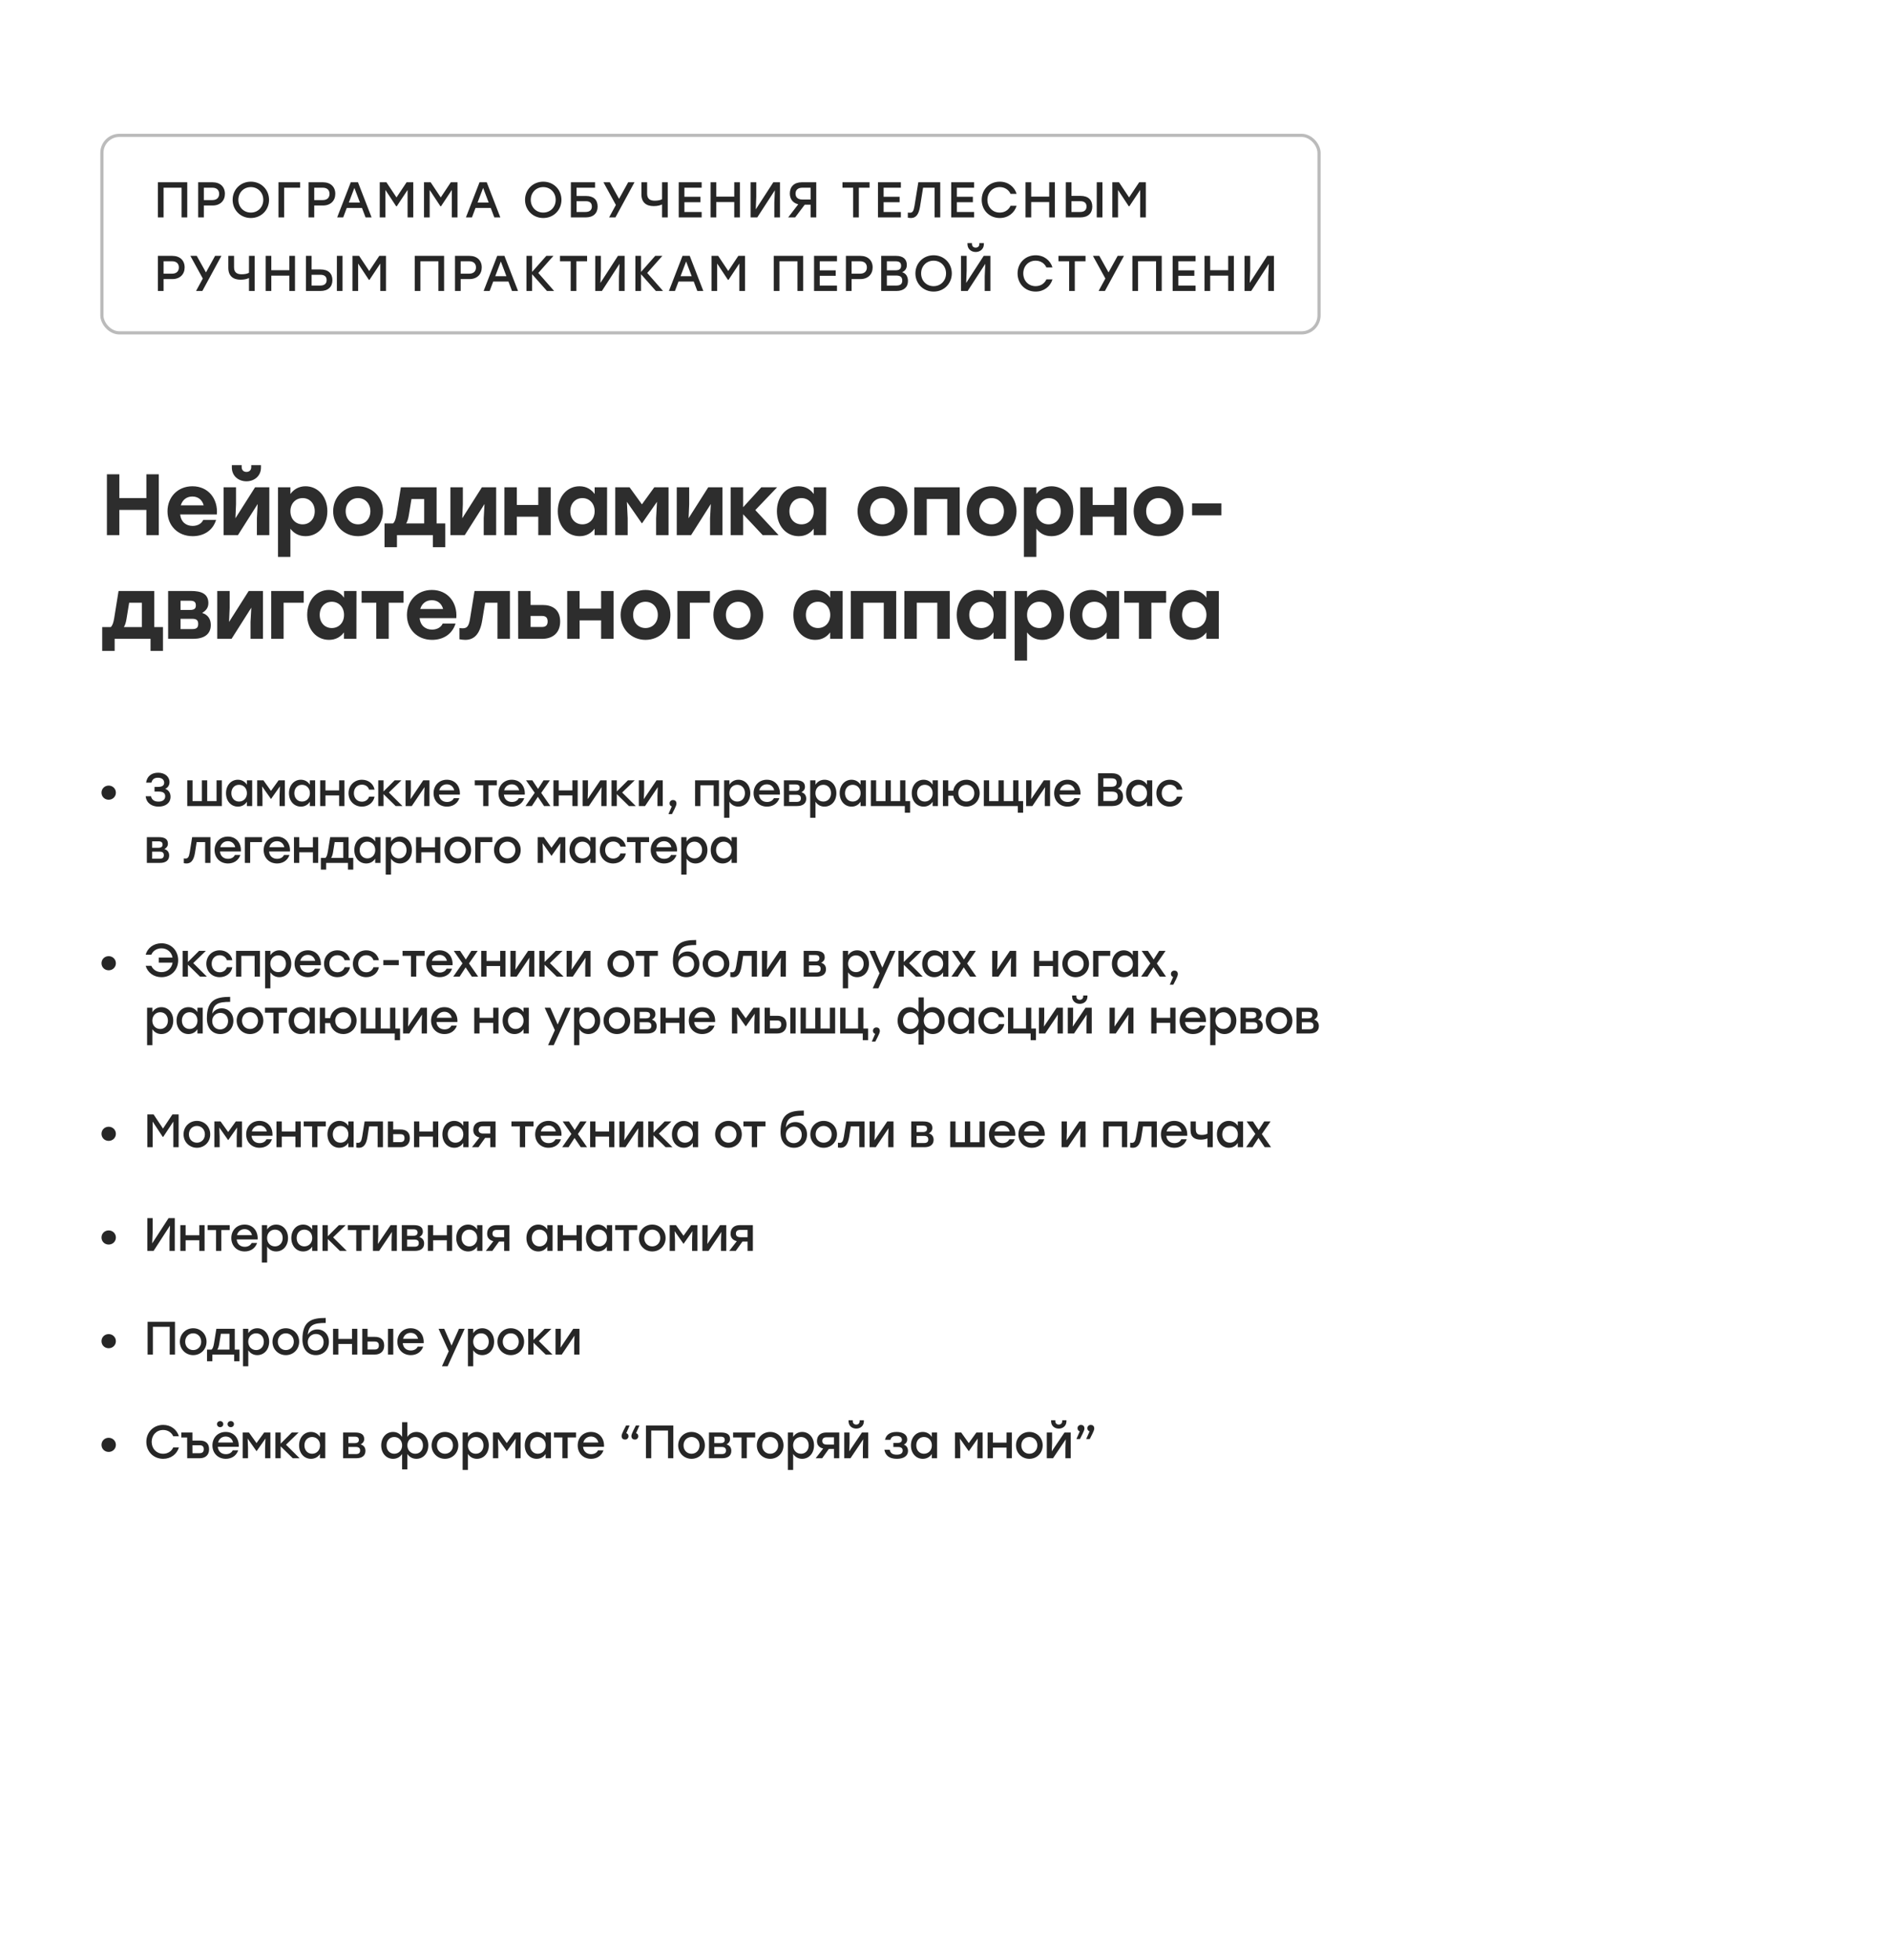 <?xml version="1.0" encoding="UTF-8"?> <svg xmlns="http://www.w3.org/2000/svg" width="565" height="586" viewBox="0 0 565 586" fill="none"><g clip-path="url(#clip0_2167_88)"><rect width="565" height="586" rx="30" fill="white"></rect><path d="M43.78 141.8H47.498V160H43.78V152.46H35.694V160H31.976V141.8H35.694V148.924H43.78V141.8ZM57.561 145.388C62.293 145.388 65.231 149.106 64.867 153.812H53.895C54.129 156.1 55.689 157.244 57.613 157.244C59.043 157.244 60.291 156.594 60.785 155.45H64.633C63.567 158.83 60.707 160.312 57.639 160.312C53.167 160.312 50.099 157.14 50.099 152.876C50.099 148.586 53.193 145.388 57.561 145.388ZM57.535 148.456C55.715 148.456 54.545 149.548 54.077 151.082H60.915C60.499 149.522 59.329 148.456 57.535 148.456ZM73.716 143.906C71.427 143.906 69.347 142.398 69.347 139.772V139.07H72.285V139.668C72.285 140.552 72.858 141.098 73.716 141.098C74.573 141.098 75.145 140.552 75.145 139.668V139.07H78.058V139.772C78.058 142.398 75.978 143.906 73.716 143.906ZM76.29 145.7H80.553V160H76.835V154.93L77.07 150.692L71.168 160H66.877V145.7H70.596V150.77L70.413 154.956L76.29 145.7ZM91.386 145.388C95.052 145.388 97.912 148.43 97.912 152.85C97.912 157.244 95.104 160.312 91.386 160.312C89.358 160.312 87.876 159.428 86.862 158.076V166.5H83.144V145.7H86.862V147.702C87.85 146.324 89.384 145.388 91.386 145.388ZM90.528 156.776C92.582 156.776 94.142 155.216 94.142 152.85C94.142 150.51 92.608 148.924 90.528 148.924C88.448 148.924 86.862 150.51 86.862 152.85C86.862 155.216 88.448 156.776 90.528 156.776ZM107.086 145.388C111.22 145.388 114.548 148.534 114.548 152.85C114.548 157.166 111.272 160.312 107.086 160.312C102.926 160.312 99.65 157.14 99.65 152.85C99.65 148.534 102.978 145.388 107.086 145.388ZM107.086 148.924C105.006 148.924 103.394 150.51 103.394 152.85C103.394 155.216 105.006 156.776 107.086 156.776C109.166 156.776 110.778 155.216 110.778 152.85C110.778 150.51 109.166 148.924 107.086 148.924ZM130.585 156.49H133.185V163.614H129.467V160H118.729V163.614H115.011V156.49H117.559C118.053 156.074 118.365 155.242 118.599 153.786L119.899 145.7H130.585V156.49ZM121.485 156.49H126.867V149.21H123.071L122.291 153.968C122.109 155.138 121.849 155.918 121.485 156.49ZM144.135 145.7H148.399V160H144.681V154.93L144.915 150.692L139.013 160H134.723V145.7H138.441V150.77L138.259 154.956L144.135 145.7ZM161 145.7H164.718V160H161V154.488H154.578V160H150.86V145.7H154.578V150.978H161V145.7ZM177.86 145.7H181.578L181.552 160H177.834V158.076C176.846 159.428 175.364 160.312 173.362 160.312C169.618 160.312 166.836 157.244 166.836 152.85C166.836 148.43 169.67 145.388 173.336 145.388C175.364 145.388 176.872 146.324 177.86 147.702V145.7ZM174.194 156.776C176.274 156.776 177.86 155.216 177.86 152.85C177.86 150.51 176.274 148.924 174.194 148.924C172.114 148.924 170.58 150.51 170.58 152.85C170.58 155.216 172.14 156.776 174.194 156.776ZM195.695 145.7H199.959V160H196.241V154.93L196.501 150.042L192.055 156.438H191.951L187.505 150.042L187.739 154.93V160H184.021V145.7H188.311L192.003 150.796L195.695 145.7ZM211.829 145.7H216.093V160H212.375V154.93L212.609 150.692L206.707 160H202.417V145.7H206.135V150.77L205.953 154.956L211.829 145.7ZM232.879 160H228.121L222.271 153.76V160H218.553V145.7H222.271V151.654L227.705 145.7H232.437L225.911 152.512L232.879 160ZM243.395 145.7H247.113L247.087 160H243.369V158.076C242.381 159.428 240.899 160.312 238.897 160.312C235.153 160.312 232.371 157.244 232.371 152.85C232.371 148.43 235.205 145.388 238.871 145.388C240.899 145.388 242.407 146.324 243.395 147.702V145.7ZM239.729 156.776C241.809 156.776 243.395 155.216 243.395 152.85C243.395 150.51 241.809 148.924 239.729 148.924C237.649 148.924 236.115 150.51 236.115 152.85C236.115 155.216 237.675 156.776 239.729 156.776ZM263.929 145.388C268.063 145.388 271.391 148.534 271.391 152.85C271.391 157.166 268.115 160.312 263.929 160.312C259.769 160.312 256.493 157.14 256.493 152.85C256.493 148.534 259.821 145.388 263.929 145.388ZM263.929 148.924C261.849 148.924 260.237 150.51 260.237 152.85C260.237 155.216 261.849 156.776 263.929 156.776C266.009 156.776 267.621 155.216 267.621 152.85C267.621 150.51 266.009 148.924 263.929 148.924ZM287.047 145.7V160H283.329V149.21H277.193V160H273.475V145.7H277.193H287.047ZM296.582 145.388C300.716 145.388 304.044 148.534 304.044 152.85C304.044 157.166 300.768 160.312 296.582 160.312C292.422 160.312 289.146 157.14 289.146 152.85C289.146 148.534 292.474 145.388 296.582 145.388ZM296.582 148.924C294.502 148.924 292.89 150.51 292.89 152.85C292.89 155.216 294.502 156.776 296.582 156.776C298.662 156.776 300.274 155.216 300.274 152.85C300.274 150.51 298.662 148.924 296.582 148.924ZM314.5 145.388C318.166 145.388 321.026 148.43 321.026 152.85C321.026 157.244 318.218 160.312 314.5 160.312C312.472 160.312 310.99 159.428 309.976 158.076V166.5H306.258V145.7H309.976V147.702C310.964 146.324 312.498 145.388 314.5 145.388ZM313.642 156.776C315.696 156.776 317.256 155.216 317.256 152.85C317.256 150.51 315.722 148.924 313.642 148.924C311.562 148.924 309.976 150.51 309.976 152.85C309.976 155.216 311.562 156.776 313.642 156.776ZM333.242 145.7H336.96V160H333.242V154.488H326.82V160H323.102V145.7H326.82V150.978H333.242V145.7ZM346.514 145.388C350.648 145.388 353.976 148.534 353.976 152.85C353.976 157.166 350.7 160.312 346.514 160.312C342.354 160.312 339.078 157.14 339.078 152.85C339.078 148.534 342.406 145.388 346.514 145.388ZM346.514 148.924C344.434 148.924 342.822 150.51 342.822 152.85C342.822 155.216 344.434 156.776 346.514 156.776C348.594 156.776 350.206 155.216 350.206 152.85C350.206 150.51 348.594 148.924 346.514 148.924ZM365.317 150.51V154.072H356.555V150.51H365.317ZM46.146 187.49H48.746V194.614H45.028V191H34.29V194.614H30.572V187.49H33.12C33.614 187.074 33.926 186.242 34.16 184.786L35.46 176.7H46.146V187.49ZM37.046 187.49H42.428V180.21H38.632L37.852 184.968C37.67 186.138 37.41 186.918 37.046 187.49ZM60.476 183.278C62.14 183.772 63.05 185.046 63.05 186.866C63.05 189.804 60.788 191 57.85 191H50.284V176.7H57.2C60.06 176.7 62.322 177.454 62.322 180.314C62.322 181.796 61.542 182.576 60.476 183.278ZM58.578 181.016C58.578 180.08 58.162 179.612 56.888 179.612H54.002V182.368H56.888C58.162 182.368 58.578 181.9 58.578 181.016ZM57.564 188.088C58.864 188.088 59.28 187.568 59.28 186.528C59.28 185.514 58.812 185.02 57.564 185.02H54.002V188.088H57.564ZM74.385 176.7H78.649V191H74.931V185.93L75.165 181.692L69.263 191H64.973V176.7H68.691V181.77L68.509 185.956L74.385 176.7ZM90.834 176.7V180.21H84.828V191H81.109V176.7H90.834ZM102.904 176.7H106.622L106.596 191H102.878V189.076C101.89 190.428 100.408 191.312 98.406 191.312C94.662 191.312 91.88 188.244 91.88 183.85C91.88 179.43 94.714 176.388 98.38 176.388C100.408 176.388 101.916 177.324 102.904 178.702V176.7ZM99.238 187.776C101.318 187.776 102.904 186.216 102.904 183.85C102.904 181.51 101.318 179.924 99.238 179.924C97.158 179.924 95.624 181.51 95.624 183.85C95.624 186.216 97.184 187.776 99.238 187.776ZM120.688 176.7V180.21H116.268V191H112.55V180.21H108.156V176.7H116.268H120.688ZM129.177 176.388C133.909 176.388 136.847 180.106 136.483 184.812H125.511C125.745 187.1 127.305 188.244 129.229 188.244C130.659 188.244 131.907 187.594 132.401 186.45H136.249C135.183 189.83 132.323 191.312 129.255 191.312C124.783 191.312 121.715 188.14 121.715 183.876C121.715 179.586 124.809 176.388 129.177 176.388ZM129.151 179.456C127.331 179.456 126.161 180.548 125.693 182.082H132.531C132.115 180.522 130.945 179.456 129.151 179.456ZM141.93 176.7H152.512V191H148.794V180.21H145.102L144.244 185.41C143.568 189.648 141.774 191.312 139.174 191.312C138.602 191.312 137.978 191.234 137.432 191.13V187.776C137.77 187.828 138.082 187.854 138.394 187.854C139.668 187.854 140.214 187.256 140.578 185.046L141.93 176.7ZM162.345 180.886C164.997 180.886 167.545 182.082 167.545 185.826C167.545 189.57 164.893 191 162.241 191H154.987L154.961 176.7H158.679L158.705 180.886H162.345ZM162.111 187.464C163.359 187.464 163.801 186.788 163.801 185.826C163.801 184.786 163.359 184.162 162.111 184.162H158.705V187.464H162.111ZM179.79 176.7H183.508V191H179.79V185.488H173.368V191H169.65V176.7H173.368V181.978H179.79V176.7ZM193.062 176.388C197.196 176.388 200.524 179.534 200.524 183.85C200.524 188.166 197.248 191.312 193.062 191.312C188.902 191.312 185.626 188.14 185.626 183.85C185.626 179.534 188.954 176.388 193.062 176.388ZM193.062 179.924C190.982 179.924 189.37 181.51 189.37 183.85C189.37 186.216 190.982 187.776 193.062 187.776C195.142 187.776 196.754 186.216 196.754 183.85C196.754 181.51 195.142 179.924 193.062 179.924ZM212.332 176.7V180.21H206.326V191H202.608V176.7H212.332ZM220.815 176.388C224.949 176.388 228.277 179.534 228.277 183.85C228.277 188.166 225.001 191.312 220.815 191.312C216.655 191.312 213.379 188.14 213.379 183.85C213.379 179.534 216.707 176.388 220.815 176.388ZM220.815 179.924C218.735 179.924 217.123 181.51 217.123 183.85C217.123 186.216 218.735 187.776 220.815 187.776C222.895 187.776 224.507 186.216 224.507 183.85C224.507 181.51 222.895 179.924 220.815 179.924ZM248.322 176.7H252.04L252.014 191H248.296V189.076C247.308 190.428 245.826 191.312 243.824 191.312C240.08 191.312 237.298 188.244 237.298 183.85C237.298 179.43 240.132 176.388 243.798 176.388C245.826 176.388 247.334 177.324 248.322 178.702V176.7ZM244.656 187.776C246.736 187.776 248.322 186.216 248.322 183.85C248.322 181.51 246.736 179.924 244.656 179.924C242.576 179.924 241.042 181.51 241.042 183.85C241.042 186.216 242.602 187.776 244.656 187.776ZM268.055 176.7V191H264.337V180.21H258.201V191H254.483V176.7H258.201H268.055ZM284.064 176.7V191H280.346V180.21H274.21V191H270.492V176.7H274.21H284.064ZM297.187 176.7H300.905L300.879 191H297.161V189.076C296.173 190.428 294.691 191.312 292.689 191.312C288.945 191.312 286.163 188.244 286.163 183.85C286.163 179.43 288.997 176.388 292.663 176.388C294.691 176.388 296.199 177.324 297.187 178.702V176.7ZM293.521 187.776C295.601 187.776 297.187 186.216 297.187 183.85C297.187 181.51 295.601 179.924 293.521 179.924C291.441 179.924 289.907 181.51 289.907 183.85C289.907 186.216 291.467 187.776 293.521 187.776ZM311.721 176.388C315.387 176.388 318.247 179.43 318.247 183.85C318.247 188.244 315.439 191.312 311.721 191.312C309.693 191.312 308.211 190.428 307.197 189.076V197.5H303.479V176.7H307.197V178.702C308.185 177.324 309.719 176.388 311.721 176.388ZM310.863 187.776C312.917 187.776 314.477 186.216 314.477 183.85C314.477 181.51 312.943 179.924 310.863 179.924C308.783 179.924 307.197 181.51 307.197 183.85C307.197 186.216 308.783 187.776 310.863 187.776ZM331.009 176.7H334.727L334.701 191H330.983V189.076C329.995 190.428 328.513 191.312 326.511 191.312C322.767 191.312 319.985 188.244 319.985 183.85C319.985 179.43 322.819 176.388 326.485 176.388C328.513 176.388 330.021 177.324 331.009 178.702V176.7ZM327.343 187.776C329.423 187.776 331.009 186.216 331.009 183.85C331.009 181.51 329.423 179.924 327.343 179.924C325.263 179.924 323.729 181.51 323.729 183.85C323.729 186.216 325.289 187.776 327.343 187.776ZM348.792 176.7V180.21H344.372V191H340.654V180.21H336.26V176.7H344.372H348.792ZM360.844 176.7H364.562L364.536 191H360.818V189.076C359.83 190.428 358.348 191.312 356.346 191.312C352.602 191.312 349.82 188.244 349.82 183.85C349.82 179.43 352.654 176.388 356.32 176.388C358.348 176.388 359.856 177.324 360.844 178.702V176.7ZM357.178 187.776C359.258 187.776 360.844 186.216 360.844 183.85C360.844 181.51 359.258 179.924 357.178 179.924C355.098 179.924 353.564 181.51 353.564 183.85C353.564 186.216 355.124 187.776 357.178 187.776Z" fill="#2D2D2D"></path><g filter="url(#filter0_dddd_2167_88)"><rect x="30" y="471" width="228" height="75" rx="15" fill="#6E9DFF"></rect></g><path d="M102.441 503.1V515H100.01V505.412H94.723V515H92.292V503.1H94.723H102.441ZM105.858 504.664C107.048 503.485 108.522 502.896 110.278 502.896C112.035 502.896 113.508 503.485 114.698 504.664C115.888 505.843 116.483 507.305 116.483 509.05C116.483 510.795 115.888 512.257 114.698 513.436C113.508 514.615 112.035 515.204 110.278 515.204C108.522 515.204 107.048 514.615 105.858 513.436C104.68 512.257 104.09 510.795 104.09 509.05C104.09 507.305 104.68 505.843 105.858 504.664ZM112.947 506.296C112.245 505.571 111.355 505.208 110.278 505.208C109.202 505.208 108.306 505.571 107.592 506.296C106.89 507.021 106.538 507.939 106.538 509.05C106.538 510.161 106.89 511.079 107.592 511.804C108.306 512.529 109.202 512.892 110.278 512.892C111.355 512.892 112.245 512.529 112.947 511.804C113.661 511.079 114.018 510.161 114.018 509.05C114.018 507.939 113.661 507.021 112.947 506.296ZM128.027 512.688H129.727V517.363H127.296V515H119.238V517.363H116.807V512.688H118.49C118.739 512.439 118.932 511.912 119.068 511.107L120.343 503.1H128.027V512.688ZM121.448 511.345C121.38 511.81 121.272 512.257 121.125 512.688H125.596V505.412H122.4L121.448 511.345ZM136.075 503.1C137.367 503.1 138.392 503.457 139.152 504.171C139.922 504.885 140.308 505.86 140.308 507.095C140.308 508.342 139.922 509.333 139.152 510.07C138.381 510.795 137.355 511.158 136.075 511.158H133.508V515H131.077V503.1H136.075ZM135.973 508.846C136.585 508.846 137.049 508.693 137.367 508.387C137.684 508.081 137.843 507.662 137.843 507.129C137.843 506.585 137.684 506.166 137.367 505.871C137.049 505.565 136.585 505.412 135.973 505.412H133.508V508.846H135.973ZM143.165 504.664C144.355 503.485 145.829 502.896 147.585 502.896C149.342 502.896 150.815 503.485 152.005 504.664C153.195 505.843 153.79 507.305 153.79 509.05C153.79 510.795 153.195 512.257 152.005 513.436C150.815 514.615 149.342 515.204 147.585 515.204C145.829 515.204 144.355 514.615 143.165 513.436C141.987 512.257 141.397 510.795 141.397 509.05C141.397 507.305 141.987 505.843 143.165 504.664ZM150.254 506.296C149.552 505.571 148.662 505.208 147.585 505.208C146.509 505.208 145.613 505.571 144.899 506.296C144.197 507.021 143.845 507.939 143.845 509.05C143.845 510.161 144.197 511.079 144.899 511.804C145.613 512.529 146.509 512.892 147.585 512.892C148.662 512.892 149.552 512.529 150.254 511.804C150.968 511.079 151.325 510.161 151.325 509.05C151.325 507.939 150.968 507.021 150.254 506.296ZM160.664 507.622C161.967 507.622 162.953 507.934 163.622 508.557C164.29 509.169 164.625 510.076 164.625 511.277C164.625 512.467 164.262 513.385 163.537 514.031C162.823 514.677 161.825 515 160.545 515H155.428V503.1H157.859H163.741V505.412H157.859V507.622H160.664ZM160.46 512.688C161.604 512.688 162.177 512.206 162.177 511.243C162.177 510.767 162.052 510.416 161.803 510.189C161.553 509.962 161.145 509.849 160.579 509.849H157.859V512.688H160.46ZM173.86 503.1H176.291V515H173.86V510.07H168.573V515H166.142V503.1H168.573V507.758H173.86V503.1ZM186.441 505.412H180.882V507.809H185.982V510.121H180.882V512.688H186.441V515H178.451V503.1H186.441V505.412ZM195.944 505.412H190.385V507.809H195.485V510.121H190.385V512.688H195.944V515H187.954V503.1H195.944V505.412Z" fill="white"></path><path d="M32.502 234.882C33.706 234.882 34.658 235.806 34.658 236.996C34.658 238.186 33.706 239.11 32.502 239.11C31.298 239.11 30.36 238.186 30.36 236.996C30.36 235.806 31.298 234.882 32.502 234.882ZM49.426 235.848C50.42 236.212 51.008 237.066 51.008 238.214C51.008 240.062 49.552 241.168 47.424 241.168C45.45 241.168 43.798 240.16 43.574 238.074H45.17C45.408 239.222 46.276 239.67 47.41 239.67C48.712 239.67 49.412 239.04 49.412 238.074C49.412 237.248 48.922 236.674 47.55 236.674H46.22V235.274H47.27C48.46 235.274 49.104 234.882 49.104 234.028C49.104 233.146 48.432 232.53 47.256 232.53C46.262 232.53 45.562 232.908 45.296 234H43.7C43.98 231.97 45.464 231.032 47.298 231.032C49.258 231.032 50.7 232.194 50.7 233.832C50.7 234.728 50.238 235.498 49.426 235.848ZM64.771 233.3H66.353V241H64.771H60.389H56.791H56.007V233.3H57.589V239.516H60.389V233.3H61.971V239.516H64.771V233.3ZM73.844 233.3H75.427V241H73.844V239.712C73.284 240.594 72.361 241.168 71.156 241.168C69.099 241.168 67.6 239.502 67.6 237.15C67.6 234.798 69.126 233.132 71.142 233.132C72.361 233.132 73.284 233.734 73.844 234.616V233.3ZM71.493 239.656C72.837 239.656 73.859 238.634 73.859 237.15C73.859 235.68 72.837 234.644 71.493 234.644C70.148 234.644 69.197 235.68 69.197 237.15C69.197 238.634 70.162 239.656 71.493 239.656ZM83.334 233.3H85.196V241H83.614V237.78L83.726 235.106L81.08 238.872H81.038L78.392 235.106L78.504 237.78V241H76.922V233.3H78.784L81.052 236.464L83.334 233.3ZM92.682 233.3H94.264V241H92.682V239.712C92.122 240.594 91.198 241.168 89.994 241.168C87.936 241.168 86.438 239.502 86.438 237.15C86.438 234.798 87.964 233.132 89.98 233.132C91.198 233.132 92.122 233.734 92.682 234.616V233.3ZM90.33 239.656C91.674 239.656 92.696 238.634 92.696 237.15C92.696 235.68 91.674 234.644 90.33 234.644C88.986 234.644 88.034 235.68 88.034 237.15C88.034 238.634 89 239.656 90.33 239.656ZM101.43 233.3H103.012V241H101.43V237.822H97.341V241H95.76V233.3H97.341V236.324H101.43V233.3ZM108.239 241.168C105.957 241.168 104.249 239.446 104.249 237.15C104.249 234.854 105.957 233.132 108.253 233.132C110.073 233.132 111.683 234.238 112.033 236.1H110.395C110.101 235.134 109.247 234.602 108.253 234.602C106.825 234.602 105.845 235.666 105.845 237.15C105.845 238.648 106.853 239.698 108.239 239.698C109.247 239.698 110.101 239.138 110.395 238.186H112.033C111.669 240.09 110.045 241.168 108.239 241.168ZM120.386 241H118.342L114.716 237.444V241H113.134V233.3H114.716V236.632L118.048 233.3H120.078L116.312 236.954L120.386 241ZM126.593 233.3H128.455V241H126.873V237.78L126.971 235.344L123.163 241H121.301V233.3H122.883V236.52L122.785 238.942L126.593 233.3ZM133.658 233.132C136.136 233.132 137.704 235.05 137.55 237.584H131.292C131.418 238.998 132.412 239.782 133.7 239.782C134.624 239.782 135.394 239.39 135.758 238.634H137.396C136.794 240.356 135.324 241.168 133.686 241.168C131.348 241.168 129.682 239.488 129.682 237.164C129.682 234.84 131.334 233.132 133.658 233.132ZM133.658 234.504C132.454 234.504 131.642 235.26 131.376 236.296H135.856C135.618 235.246 134.82 234.504 133.658 234.504ZM148.611 233.3V234.784H146.105V241H144.523V234.784H142.003V233.3H146.105H148.611ZM153.075 233.132C155.553 233.132 157.121 235.05 156.967 237.584H150.709C150.835 238.998 151.829 239.782 153.117 239.782C154.041 239.782 154.811 239.39 155.175 238.634H156.813C156.211 240.356 154.741 241.168 153.103 241.168C150.765 241.168 149.099 239.488 149.099 237.164C149.099 234.84 150.751 233.132 153.075 233.132ZM153.075 234.504C151.871 234.504 151.059 235.26 150.793 236.296H155.273C155.035 235.246 154.237 234.504 153.075 234.504ZM164.624 241H162.734L160.872 238.242L159.08 241H157.176L159.934 237.038L157.33 233.3H159.22L160.928 235.876L162.58 233.3H164.484L161.88 237.066L164.624 241ZM171.205 233.3H172.787V241H171.205V237.822H167.117V241H165.535V233.3H167.117V236.324H171.205V233.3ZM179.569 233.3H181.431V241H179.849V237.78L179.947 235.344L176.139 241H174.277V233.3H175.859V236.52L175.761 238.942L179.569 233.3ZM190.162 241H188.118L184.492 237.444V241H182.91V233.3H184.492V236.632L187.824 233.3H189.854L186.088 236.954L190.162 241ZM196.369 233.3H198.231V241H196.649V237.78L196.747 235.344L192.939 241H191.077V233.3H192.659V236.52L192.561 238.942L196.369 233.3ZM202.328 240.244C202.342 240.524 202.3 240.916 200.984 243.408H199.934L200.928 241.112C200.536 240.986 200.27 240.664 200.27 240.202C200.27 239.6 200.718 239.194 201.292 239.194C201.726 239.194 202.328 239.404 202.328 240.244ZM215.036 233.3V241H213.454V234.784H209.478V241H207.896V233.3H209.478H215.036ZM220.869 233.132C222.885 233.132 224.411 234.798 224.411 237.15C224.411 239.502 222.913 241.168 220.855 241.168C219.651 241.168 218.727 240.58 218.167 239.712V244.5H216.585V233.3H218.167V234.616C218.727 233.734 219.651 233.132 220.869 233.132ZM220.519 239.656C221.849 239.656 222.815 238.634 222.815 237.15C222.815 235.68 221.863 234.644 220.519 234.644C219.175 234.644 218.153 235.68 218.153 237.15C218.153 238.634 219.175 239.656 220.519 239.656ZM229.377 233.132C231.855 233.132 233.423 235.05 233.269 237.584H227.011C227.137 238.998 228.131 239.782 229.419 239.782C230.343 239.782 231.113 239.39 231.477 238.634H233.115C232.513 240.356 231.043 241.168 229.405 241.168C227.067 241.168 225.401 239.488 225.401 237.164C225.401 234.84 227.053 233.132 229.377 233.132ZM229.377 234.504C228.173 234.504 227.361 235.26 227.095 236.296H231.575C231.337 235.246 230.539 234.504 229.377 234.504ZM239.713 236.87C240.665 237.15 241.141 237.85 241.141 238.788C241.141 240.244 240.091 241 238.383 241H234.463V233.3H238.047C239.713 233.3 240.763 233.832 240.763 235.246C240.763 236.03 240.343 236.492 239.713 236.87ZM239.167 235.54C239.167 234.924 238.887 234.546 237.921 234.546H236.045V236.478H237.893C238.845 236.478 239.167 236.086 239.167 235.54ZM238.285 239.754C239.265 239.754 239.545 239.306 239.545 238.662C239.545 238.032 239.209 237.626 238.271 237.626H236.045V239.754H238.285ZM246.616 233.132C248.632 233.132 250.158 234.798 250.158 237.15C250.158 239.502 248.66 241.168 246.602 241.168C245.398 241.168 244.474 240.58 243.914 239.712V244.5H242.332V233.3H243.914V234.616C244.474 233.734 245.398 233.132 246.616 233.132ZM246.266 239.656C247.596 239.656 248.562 238.634 248.562 237.15C248.562 235.68 247.61 234.644 246.266 234.644C244.922 234.644 243.9 235.68 243.9 237.15C243.9 238.634 244.922 239.656 246.266 239.656ZM257.392 233.3H258.974V241H257.392V239.712C256.832 240.594 255.908 241.168 254.704 241.168C252.646 241.168 251.148 239.502 251.148 237.15C251.148 234.798 252.674 233.132 254.69 233.132C255.908 233.132 256.832 233.734 257.392 234.616V233.3ZM255.04 239.656C256.384 239.656 257.406 238.634 257.406 237.15C257.406 235.68 256.384 234.644 255.04 234.644C253.696 234.644 252.744 235.68 252.744 237.15C252.744 238.634 253.71 239.656 255.04 239.656ZM270.816 239.516H272.216V243.002H270.634V241H266.434H262.052H260.47V233.3H262.052V239.516H264.852V233.3H266.434V239.516H269.234V233.3H270.816V239.516ZM278.95 233.3H280.532V241H278.95V239.712C278.39 240.594 277.466 241.168 276.262 241.168C274.204 241.168 272.706 239.502 272.706 237.15C272.706 234.798 274.232 233.132 276.248 233.132C277.466 233.132 278.39 233.734 278.95 234.616V233.3ZM276.598 239.656C277.942 239.656 278.964 238.634 278.964 237.15C278.964 235.68 277.942 234.644 276.598 234.644C275.254 234.644 274.302 235.68 274.302 237.15C274.302 238.634 275.268 239.656 276.598 239.656ZM289.028 233.132C291.24 233.132 293.018 234.84 293.018 237.15C293.018 239.46 291.268 241.168 289.028 241.168C287.054 241.168 285.444 239.824 285.108 237.906H283.61V241H282.028V233.3H283.61V236.408H285.108C285.444 234.476 287.068 233.132 289.028 233.132ZM289.028 239.656C290.372 239.656 291.422 238.634 291.422 237.15C291.422 235.68 290.372 234.644 289.028 234.644C287.698 234.644 286.634 235.666 286.634 237.15C286.634 238.634 287.698 239.656 289.028 239.656ZM304.616 239.516H306.016V243.002H304.434V241H300.234H295.852H294.27V233.3H295.852V239.516H298.652V233.3H300.234V239.516H303.034V233.3H304.616V239.516ZM312.214 233.3H314.076V241H312.494V237.78L312.592 235.344L308.784 241H306.922V233.3H308.504V236.52L308.406 238.942L312.214 233.3ZM319.278 233.132C321.756 233.132 323.324 235.05 323.17 237.584H316.912C317.038 238.998 318.032 239.782 319.32 239.782C320.244 239.782 321.014 239.39 321.378 238.634H323.016C322.414 240.356 320.944 241.168 319.306 241.168C316.968 241.168 315.302 239.488 315.302 237.164C315.302 234.84 316.954 233.132 319.278 233.132ZM319.278 234.504C318.074 234.504 317.262 235.26 316.996 236.296H321.476C321.238 235.246 320.44 234.504 319.278 234.504ZM334.288 235.764C335.394 236.1 335.912 237.038 335.912 238.228C335.912 239.95 334.722 241 332.664 241H328.436V231.2H332.608C334.512 231.2 335.59 232.11 335.59 233.72C335.59 234.714 335.17 235.358 334.288 235.764ZM333.994 233.972C333.994 233.118 333.546 232.712 332.412 232.712H330.018V235.232H332.426C333.574 235.232 333.994 234.77 333.994 233.972ZM332.622 239.488C333.91 239.488 334.316 238.942 334.316 238.102C334.316 237.206 333.896 236.688 332.608 236.688H330.018V239.488H332.622ZM343.055 233.3H344.637V241H343.055V239.712C342.495 240.594 341.571 241.168 340.367 241.168C338.309 241.168 336.811 239.502 336.811 237.15C336.811 234.798 338.337 233.132 340.353 233.132C341.571 233.132 342.495 233.734 343.055 234.616V233.3ZM340.703 239.656C342.047 239.656 343.069 238.634 343.069 237.15C343.069 235.68 342.047 234.644 340.703 234.644C339.359 234.644 338.407 235.68 338.407 237.15C338.407 238.634 339.373 239.656 340.703 239.656ZM349.871 241.168C347.589 241.168 345.881 239.446 345.881 237.15C345.881 234.854 347.589 233.132 349.885 233.132C351.705 233.132 353.315 234.238 353.665 236.1H352.027C351.733 235.134 350.879 234.602 349.885 234.602C348.457 234.602 347.477 235.666 347.477 237.15C347.477 238.648 348.485 239.698 349.871 239.698C350.879 239.698 351.733 239.138 352.027 238.186H353.665C353.301 240.09 351.677 241.168 349.871 241.168ZM49.174 253.87C50.126 254.15 50.602 254.85 50.602 255.788C50.602 257.244 49.552 258 47.844 258H43.924V250.3H47.508C49.174 250.3 50.224 250.832 50.224 252.246C50.224 253.03 49.804 253.492 49.174 253.87ZM48.628 252.54C48.628 251.924 48.348 251.546 47.382 251.546H45.506V253.478H47.354C48.306 253.478 48.628 253.086 48.628 252.54ZM47.746 256.754C48.726 256.754 49.006 256.306 49.006 255.662C49.006 255.032 48.67 254.626 47.732 254.626H45.506V256.754H47.746ZM57.474 250.3H62.948V258H61.366V251.784H58.818L58.314 255.004C57.936 257.3 57.082 258.168 55.766 258.168C55.514 258.168 55.234 258.126 54.982 258.084V256.656C55.136 256.67 55.29 256.698 55.444 256.698C56.186 256.698 56.508 256.292 56.746 254.864L57.474 250.3ZM68.159 250.132C70.636 250.132 72.204 252.05 72.05 254.584H65.793C65.918 255.998 66.912 256.782 68.201 256.782C69.124 256.782 69.894 256.39 70.258 255.634H71.897C71.294 257.356 69.825 258.168 68.186 258.168C65.849 258.168 64.183 256.488 64.183 254.164C64.183 251.84 65.835 250.132 68.159 250.132ZM68.159 251.504C66.954 251.504 66.142 252.26 65.876 253.296H70.356C70.118 252.246 69.32 251.504 68.159 251.504ZM78.369 250.3V251.784H74.827V258H73.245V250.3H78.369ZM82.839 250.132C85.317 250.132 86.885 252.05 86.731 254.584H80.473C80.599 255.998 81.593 256.782 82.881 256.782C83.805 256.782 84.575 256.39 84.939 255.634H86.577C85.975 257.356 84.505 258.168 82.867 258.168C80.529 258.168 78.863 256.488 78.863 254.164C78.863 251.84 80.515 250.132 82.839 250.132ZM82.839 251.504C81.635 251.504 80.823 252.26 80.557 253.296H85.037C84.799 252.246 84.001 251.504 82.839 251.504ZM93.596 250.3H95.178V258H93.596V254.822H89.508V258H87.926V250.3H89.508V253.324H93.596V250.3ZM104.258 256.516H105.658V260.002H104.076V258H97.552V260.002H95.97V256.516H97.314C97.664 256.25 97.888 255.662 98.07 254.57L98.756 250.3H104.258V256.516ZM99.036 256.516H102.676V251.784H100.1L99.638 254.64C99.498 255.536 99.302 256.124 99.036 256.516ZM112.221 250.3H113.803V258H112.221V256.712C111.661 257.594 110.737 258.168 109.533 258.168C107.475 258.168 105.977 256.502 105.977 254.15C105.977 251.798 107.503 250.132 109.519 250.132C110.737 250.132 111.661 250.734 112.221 251.616V250.3ZM109.869 256.656C111.213 256.656 112.235 255.634 112.235 254.15C112.235 252.68 111.213 251.644 109.869 251.644C108.525 251.644 107.573 252.68 107.573 254.15C107.573 255.634 108.539 256.656 109.869 256.656ZM119.653 250.132C121.669 250.132 123.195 251.798 123.195 254.15C123.195 256.502 121.697 258.168 119.639 258.168C118.435 258.168 117.511 257.58 116.951 256.712V261.5H115.369V250.3H116.951V251.616C117.511 250.734 118.435 250.132 119.653 250.132ZM119.303 256.656C120.633 256.656 121.599 255.634 121.599 254.15C121.599 252.68 120.647 251.644 119.303 251.644C117.959 251.644 116.937 252.68 116.937 254.15C116.937 255.634 117.959 256.656 119.303 256.656ZM130.108 250.3H131.69V258H130.108V254.822H126.02V258H124.438V250.3H126.02V253.324H130.108V250.3ZM136.917 250.132C139.129 250.132 140.907 251.826 140.907 254.15C140.907 256.46 139.157 258.168 136.917 258.168C134.691 258.168 132.927 256.446 132.927 254.15C132.927 251.826 134.719 250.132 136.917 250.132ZM136.917 251.644C135.587 251.644 134.523 252.666 134.523 254.15C134.523 255.634 135.573 256.656 136.917 256.656C138.261 256.656 139.311 255.634 139.311 254.15C139.311 252.666 138.247 251.644 136.917 251.644ZM147.264 250.3V251.784H143.722V258H142.14V250.3H147.264ZM151.749 250.132C153.961 250.132 155.739 251.826 155.739 254.15C155.739 256.46 153.989 258.168 151.749 258.168C149.523 258.168 147.759 256.446 147.759 254.15C147.759 251.826 149.551 250.132 151.749 250.132ZM151.749 251.644C150.419 251.644 149.355 252.666 149.355 254.15C149.355 255.634 150.405 256.656 151.749 256.656C153.093 256.656 154.143 255.634 154.143 254.15C154.143 252.666 153.079 251.644 151.749 251.644ZM167.231 250.3H169.093V258H167.511V254.78L167.623 252.106L164.977 255.872H164.935L162.289 252.106L162.401 254.78V258H160.819V250.3H162.681L164.949 253.464L167.231 250.3ZM176.578 250.3H178.16V258H176.578V256.712C176.018 257.594 175.094 258.168 173.89 258.168C171.832 258.168 170.334 256.502 170.334 254.15C170.334 251.798 171.86 250.132 173.876 250.132C175.094 250.132 176.018 250.734 176.578 251.616V250.3ZM174.226 256.656C175.57 256.656 176.592 255.634 176.592 254.15C176.592 252.68 175.57 251.644 174.226 251.644C172.882 251.644 171.93 252.68 171.93 254.15C171.93 255.634 172.896 256.656 174.226 256.656ZM183.394 258.168C181.112 258.168 179.404 256.446 179.404 254.15C179.404 251.854 181.112 250.132 183.408 250.132C185.228 250.132 186.838 251.238 187.188 253.1H185.55C185.256 252.134 184.402 251.602 183.408 251.602C181.98 251.602 181 252.666 181 254.15C181 255.648 182.008 256.698 183.394 256.698C184.402 256.698 185.256 256.138 185.55 255.186H187.188C186.824 257.09 185.2 258.168 183.394 258.168ZM194.144 250.3V251.784H191.638V258H190.056V251.784H187.536V250.3H191.638H194.144ZM198.607 250.132C201.085 250.132 202.653 252.05 202.499 254.584H196.241C196.367 255.998 197.361 256.782 198.649 256.782C199.573 256.782 200.343 256.39 200.707 255.634H202.345C201.743 257.356 200.273 258.168 198.635 258.168C196.297 258.168 194.631 256.488 194.631 254.164C194.631 251.84 196.283 250.132 198.607 250.132ZM198.607 251.504C197.403 251.504 196.591 252.26 196.325 253.296H200.805C200.567 252.246 199.769 251.504 198.607 251.504ZM208.048 250.132C210.064 250.132 211.59 251.798 211.59 254.15C211.59 256.502 210.092 258.168 208.034 258.168C206.83 258.168 205.906 257.58 205.346 256.712V261.5H203.764V250.3H205.346V251.616C205.906 250.734 206.83 250.132 208.048 250.132ZM207.698 256.656C209.028 256.656 209.994 255.634 209.994 254.15C209.994 252.68 209.042 251.644 207.698 251.644C206.354 251.644 205.332 252.68 205.332 254.15C205.332 255.634 206.354 256.656 207.698 256.656ZM218.824 250.3H220.406V258H218.824V256.712C218.264 257.594 217.34 258.168 216.136 258.168C214.078 258.168 212.58 256.502 212.58 254.15C212.58 251.798 214.106 250.132 216.122 250.132C217.34 250.132 218.264 250.734 218.824 251.616V250.3ZM216.472 256.656C217.816 256.656 218.838 255.634 218.838 254.15C218.838 252.68 217.816 251.644 216.472 251.644C215.128 251.644 214.176 252.68 214.176 254.15C214.176 255.634 215.142 256.656 216.472 256.656ZM32.502 285.882C33.706 285.882 34.658 286.806 34.658 287.996C34.658 289.186 33.706 290.11 32.502 290.11C31.298 290.11 30.36 289.186 30.36 287.996C30.36 286.806 31.298 285.882 32.502 285.882ZM48.292 282.032C51.204 282.032 53.29 284.202 53.29 287.1C53.29 289.998 51.204 292.168 48.306 292.168C45.996 292.168 44.148 290.796 43.574 288.766H45.268C45.758 289.956 46.934 290.656 48.306 290.656C50.07 290.656 51.344 289.48 51.624 287.814H47.494V286.302H51.61C51.302 284.678 50.042 283.544 48.306 283.544C46.92 283.544 45.758 284.244 45.268 285.434H43.574C44.134 283.404 45.968 282.032 48.292 282.032ZM61.873 292H59.829L56.203 288.444V292H54.621V284.3H56.203V287.632L59.535 284.3H61.565L57.799 287.954L61.873 292ZM65.706 292.168C63.424 292.168 61.716 290.446 61.716 288.15C61.716 285.854 63.424 284.132 65.72 284.132C67.54 284.132 69.15 285.238 69.5 287.1H67.862C67.568 286.134 66.714 285.602 65.72 285.602C64.292 285.602 63.312 286.666 63.312 288.15C63.312 289.648 64.32 290.698 65.706 290.698C66.714 290.698 67.568 290.138 67.862 289.186H69.5C69.136 291.09 67.512 292.168 65.706 292.168ZM77.741 284.3V292H76.159V285.784H72.183V292H70.601V284.3H72.183H77.741ZM83.573 284.132C85.589 284.132 87.115 285.798 87.115 288.15C87.115 290.502 85.617 292.168 83.559 292.168C82.355 292.168 81.431 291.58 80.871 290.712V295.5H79.289V284.3H80.871V285.616C81.431 284.734 82.355 284.132 83.573 284.132ZM83.223 290.656C84.553 290.656 85.519 289.634 85.519 288.15C85.519 286.68 84.567 285.644 83.223 285.644C81.879 285.644 80.857 286.68 80.857 288.15C80.857 289.634 81.879 290.656 83.223 290.656ZM92.082 284.132C94.56 284.132 96.128 286.05 95.974 288.584H89.716C89.842 289.998 90.836 290.782 92.124 290.782C93.048 290.782 93.818 290.39 94.182 289.634H95.82C95.218 291.356 93.748 292.168 92.11 292.168C89.772 292.168 88.106 290.488 88.106 288.164C88.106 285.84 89.758 284.132 92.082 284.132ZM92.082 285.504C90.878 285.504 90.066 286.26 89.8 287.296H94.28C94.042 286.246 93.244 285.504 92.082 285.504ZM100.906 292.168C98.624 292.168 96.916 290.446 96.916 288.15C96.916 285.854 98.624 284.132 100.92 284.132C102.74 284.132 104.35 285.238 104.7 287.1H103.062C102.768 286.134 101.914 285.602 100.92 285.602C99.492 285.602 98.512 286.666 98.512 288.15C98.512 289.648 99.52 290.698 100.906 290.698C101.914 290.698 102.768 290.138 103.062 289.186H104.7C104.336 291.09 102.712 292.168 100.906 292.168ZM109.538 292.168C107.256 292.168 105.548 290.446 105.548 288.15C105.548 285.854 107.256 284.132 109.552 284.132C111.372 284.132 112.982 285.238 113.332 287.1H111.694C111.4 286.134 110.546 285.602 109.552 285.602C108.124 285.602 107.144 286.666 107.144 288.15C107.144 289.648 108.152 290.698 109.538 290.698C110.546 290.698 111.4 290.138 111.694 289.186H113.332C112.968 291.09 111.344 292.168 109.538 292.168ZM119.277 287.058V288.57H114.657V287.058H119.277ZM127.007 284.3V285.784H124.501V292H122.919V285.784H120.399V284.3H124.501H127.007ZM131.47 284.132C133.948 284.132 135.516 286.05 135.362 288.584H129.104C129.23 289.998 130.224 290.782 131.512 290.782C132.436 290.782 133.206 290.39 133.57 289.634H135.208C134.606 291.356 133.136 292.168 131.498 292.168C129.16 292.168 127.494 290.488 127.494 288.164C127.494 285.84 129.146 284.132 131.47 284.132ZM131.47 285.504C130.266 285.504 129.454 286.26 129.188 287.296H133.668C133.43 286.246 132.632 285.504 131.47 285.504ZM143.02 292H141.13L139.268 289.242L137.476 292H135.572L138.33 288.038L135.726 284.3H137.616L139.324 286.876L140.976 284.3H142.88L140.276 288.066L143.02 292ZM149.601 284.3H151.183V292H149.601V288.822H145.513V292H143.931V284.3H145.513V287.324H149.601V284.3ZM157.965 284.3H159.827V292H158.245V288.78L158.343 286.344L154.535 292H152.673V284.3H154.255V287.52L154.157 289.942L157.965 284.3ZM168.557 292H166.513L162.887 288.444V292H161.305V284.3H162.887V287.632L166.219 284.3H168.249L164.483 287.954L168.557 292ZM174.765 284.3H176.627V292H175.045V288.78L175.143 286.344L171.335 292H169.473V284.3H171.055V287.52L170.957 289.942L174.765 284.3ZM185.691 284.132C187.903 284.132 189.681 285.826 189.681 288.15C189.681 290.46 187.931 292.168 185.691 292.168C183.465 292.168 181.701 290.446 181.701 288.15C181.701 285.826 183.493 284.132 185.691 284.132ZM185.691 285.644C184.361 285.644 183.297 286.666 183.297 288.15C183.297 289.634 184.347 290.656 185.691 290.656C187.035 290.656 188.085 289.634 188.085 288.15C188.085 286.666 187.021 285.644 185.691 285.644ZM196.769 284.3V285.784H194.263V292H192.681V285.784H190.161V284.3H194.263H196.769ZM205.706 284.482C207.666 284.482 209.192 285.952 209.192 288.192C209.192 290.586 207.484 292.168 205.286 292.168C203.13 292.168 201.282 290.698 201.268 287.464C201.268 281.99 203.956 281.052 208.226 281.052V282.55C204.726 282.55 203.102 283.096 202.878 286.092C203.438 285.028 204.544 284.482 205.706 284.482ZM205.216 290.796C206.546 290.796 207.61 289.816 207.61 288.276C207.61 286.806 206.616 285.84 205.3 285.84C203.998 285.84 202.864 286.792 202.864 288.276C202.864 289.816 203.886 290.796 205.216 290.796ZM214.164 284.132C216.376 284.132 218.154 285.826 218.154 288.15C218.154 290.46 216.404 292.168 214.164 292.168C211.938 292.168 210.174 290.446 210.174 288.15C210.174 285.826 211.966 284.132 214.164 284.132ZM214.164 285.644C212.834 285.644 211.77 286.666 211.77 288.15C211.77 289.634 212.82 290.656 214.164 290.656C215.508 290.656 216.558 289.634 216.558 288.15C216.558 286.666 215.494 285.644 214.164 285.644ZM220.935 284.3H226.409V292H224.827V285.784H222.279L221.775 289.004C221.397 291.3 220.543 292.168 219.227 292.168C218.975 292.168 218.695 292.126 218.443 292.084V290.656C218.597 290.67 218.751 290.698 218.905 290.698C219.647 290.698 219.969 290.292 220.207 288.864L220.935 284.3ZM233.187 284.3H235.049V292H233.467V288.78L233.565 286.344L229.757 292H227.895V284.3H229.477V287.52L229.379 289.942L233.187 284.3ZM245.625 287.87C246.577 288.15 247.053 288.85 247.053 289.788C247.053 291.244 246.003 292 244.295 292H240.375V284.3H243.959C245.625 284.3 246.675 284.832 246.675 286.246C246.675 287.03 246.255 287.492 245.625 287.87ZM245.079 286.54C245.079 285.924 244.799 285.546 243.833 285.546H241.957V287.478H243.805C244.757 287.478 245.079 287.086 245.079 286.54ZM244.197 290.754C245.177 290.754 245.457 290.306 245.457 289.662C245.457 289.032 245.121 288.626 244.183 288.626H241.957V290.754H244.197ZM256.375 284.132C258.391 284.132 259.917 285.798 259.917 288.15C259.917 290.502 258.419 292.168 256.361 292.168C255.157 292.168 254.233 291.58 253.673 290.712V295.5H252.091V284.3H253.673V285.616C254.233 284.734 255.157 284.132 256.375 284.132ZM256.025 290.656C257.355 290.656 258.321 289.634 258.321 288.15C258.321 286.68 257.369 285.644 256.025 285.644C254.681 285.644 253.659 286.68 253.659 288.15C253.659 289.634 254.681 290.656 256.025 290.656ZM266.128 284.3H267.822L262.726 295.5H261.032L263.062 291.02L260.024 284.3H261.718L263.902 289.312L266.128 284.3ZM275.991 292H273.947L270.321 288.444V292H268.739V284.3H270.321V287.632L273.653 284.3H275.683L271.917 287.954L275.991 292ZM282.078 284.3H283.66V292H282.078V290.712C281.518 291.594 280.594 292.168 279.39 292.168C277.332 292.168 275.834 290.502 275.834 288.15C275.834 285.798 277.36 284.132 279.376 284.132C280.594 284.132 281.518 284.734 282.078 285.616V284.3ZM279.726 290.656C281.07 290.656 282.092 289.634 282.092 288.15C282.092 286.68 281.07 285.644 279.726 285.644C278.382 285.644 277.43 286.68 277.43 288.15C277.43 289.634 278.396 290.656 279.726 290.656ZM292.016 292H290.126L288.264 289.242L286.472 292H284.568L287.326 288.038L284.722 284.3H286.612L288.32 286.876L289.972 284.3H291.876L289.272 288.066L292.016 292ZM302.066 284.3H303.928V292H302.346V288.78L302.444 286.344L298.636 292H296.774V284.3H298.356V287.52L298.258 289.942L302.066 284.3ZM314.924 284.3H316.506V292H314.924V288.822H310.836V292H309.254V284.3H310.836V287.324H314.924V284.3ZM321.734 284.132C323.946 284.132 325.724 285.826 325.724 288.15C325.724 290.46 323.974 292.168 321.734 292.168C319.508 292.168 317.744 290.446 317.744 288.15C317.744 285.826 319.536 284.132 321.734 284.132ZM321.734 285.644C320.404 285.644 319.34 286.666 319.34 288.15C319.34 289.634 320.39 290.656 321.734 290.656C323.078 290.656 324.128 289.634 324.128 288.15C324.128 286.666 323.064 285.644 321.734 285.644ZM332.08 284.3V285.784H328.538V292H326.956V284.3H332.08ZM338.819 284.3H340.401V292H338.819V290.712C338.259 291.594 337.335 292.168 336.131 292.168C334.073 292.168 332.575 290.502 332.575 288.15C332.575 285.798 334.101 284.132 336.117 284.132C337.335 284.132 338.259 284.734 338.819 285.616V284.3ZM336.467 290.656C337.811 290.656 338.833 289.634 338.833 288.15C338.833 286.68 337.811 285.644 336.467 285.644C335.123 285.644 334.171 286.68 334.171 288.15C334.171 289.634 335.137 290.656 336.467 290.656ZM348.757 292H346.867L345.005 289.242L343.213 292H341.309L344.067 288.038L341.463 284.3H343.353L345.061 286.876L346.713 284.3H348.617L346.013 288.066L348.757 292ZM352.286 291.244C352.3 291.524 352.258 291.916 350.942 294.408H349.892L350.886 292.112C350.494 291.986 350.228 291.664 350.228 291.202C350.228 290.6 350.676 290.194 351.25 290.194C351.684 290.194 352.286 290.404 352.286 291.244ZM48.278 301.132C50.294 301.132 51.82 302.798 51.82 305.15C51.82 307.502 50.322 309.168 48.264 309.168C47.06 309.168 46.136 308.58 45.576 307.712V312.5H43.994V301.3H45.576V302.616C46.136 301.734 47.06 301.132 48.278 301.132ZM47.928 307.656C49.258 307.656 50.224 306.634 50.224 305.15C50.224 303.68 49.272 302.644 47.928 302.644C46.584 302.644 45.562 303.68 45.562 305.15C45.562 306.634 46.584 307.656 47.928 307.656ZM59.054 301.3H60.636V309H59.054V307.712C58.494 308.594 57.57 309.168 56.366 309.168C54.308 309.168 52.81 307.502 52.81 305.15C52.81 302.798 54.336 301.132 56.352 301.132C57.57 301.132 58.494 301.734 59.054 302.616V301.3ZM56.702 307.656C58.046 307.656 59.068 306.634 59.068 305.15C59.068 303.68 58.046 302.644 56.702 302.644C55.358 302.644 54.406 303.68 54.406 305.15C54.406 306.634 55.372 307.656 56.702 307.656ZM66.318 301.482C68.278 301.482 69.804 302.952 69.804 305.192C69.804 307.586 68.096 309.168 65.898 309.168C63.742 309.168 61.894 307.698 61.88 304.464C61.88 298.99 64.568 298.052 68.838 298.052V299.55C65.338 299.55 63.714 300.096 63.49 303.092C64.05 302.028 65.156 301.482 66.318 301.482ZM65.828 307.796C67.158 307.796 68.222 306.816 68.222 305.276C68.222 303.806 67.228 302.84 65.912 302.84C64.61 302.84 63.476 303.792 63.476 305.276C63.476 306.816 64.498 307.796 65.828 307.796ZM74.776 301.132C76.988 301.132 78.766 302.826 78.766 305.15C78.766 307.46 77.016 309.168 74.776 309.168C72.55 309.168 70.786 307.446 70.786 305.15C70.786 302.826 72.578 301.132 74.776 301.132ZM74.776 302.644C73.446 302.644 72.382 303.666 72.382 305.15C72.382 306.634 73.432 307.656 74.776 307.656C76.12 307.656 77.17 306.634 77.17 305.15C77.17 303.666 76.106 302.644 74.776 302.644ZM85.855 301.3V302.784H83.349V309H81.766V302.784H79.246V301.3H83.349H85.855ZM92.586 301.3H94.168V309H92.586V307.712C92.026 308.594 91.102 309.168 89.898 309.168C87.84 309.168 86.342 307.502 86.342 305.15C86.342 302.798 87.868 301.132 89.884 301.132C91.102 301.132 92.026 301.734 92.586 302.616V301.3ZM90.234 307.656C91.578 307.656 92.6 306.634 92.6 305.15C92.6 303.68 91.578 302.644 90.234 302.644C88.89 302.644 87.938 303.68 87.938 305.15C87.938 306.634 88.904 307.656 90.234 307.656ZM102.664 301.132C104.876 301.132 106.654 302.84 106.654 305.15C106.654 307.46 104.904 309.168 102.664 309.168C100.69 309.168 99.08 307.824 98.744 305.906H97.246V309H95.664V301.3H97.246V304.408H98.744C99.08 302.476 100.704 301.132 102.664 301.132ZM102.664 307.656C104.008 307.656 105.058 306.634 105.058 305.15C105.058 303.68 104.008 302.644 102.664 302.644C101.334 302.644 100.27 303.666 100.27 305.15C100.27 306.634 101.334 307.656 102.664 307.656ZM118.252 307.516H119.652V311.002H118.07V309H113.87H109.488H107.906V301.3H109.488V307.516H112.288V301.3H113.87V307.516H116.67V301.3H118.252V307.516ZM125.85 301.3H127.712V309H126.13V305.78L126.228 303.344L122.42 309H120.558V301.3H122.14V304.52L122.042 306.942L125.85 301.3ZM132.914 301.132C135.392 301.132 136.96 303.05 136.806 305.584H130.548C130.674 306.998 131.668 307.782 132.956 307.782C133.88 307.782 134.65 307.39 135.014 306.634H136.652C136.05 308.356 134.58 309.168 132.942 309.168C130.604 309.168 128.938 307.488 128.938 305.164C128.938 302.84 130.59 301.132 132.914 301.132ZM132.914 302.504C131.71 302.504 130.898 303.26 130.632 304.296H135.112C134.874 303.246 134.076 302.504 132.914 302.504ZM147.517 301.3H149.099V309H147.517V305.822H143.429V309H141.847V301.3H143.429V304.324H147.517V301.3ZM156.581 301.3H158.163V309H156.581V307.712C156.021 308.594 155.097 309.168 153.893 309.168C151.835 309.168 150.337 307.502 150.337 305.15C150.337 302.798 151.863 301.132 153.879 301.132C155.097 301.132 156.021 301.734 156.581 302.616V301.3ZM154.229 307.656C155.573 307.656 156.595 306.634 156.595 305.15C156.595 303.68 155.573 302.644 154.229 302.644C152.885 302.644 151.933 303.68 151.933 305.15C151.933 306.634 152.899 307.656 154.229 307.656ZM169.022 301.3H170.716L165.62 312.5H163.926L165.956 308.02L162.918 301.3H164.612L166.796 306.312L169.022 301.3ZM175.987 301.132C178.003 301.132 179.529 302.798 179.529 305.15C179.529 307.502 178.031 309.168 175.973 309.168C174.769 309.168 173.845 308.58 173.285 307.712V312.5H171.703V301.3H173.285V302.616C173.845 301.734 174.769 301.132 175.987 301.132ZM175.637 307.656C176.967 307.656 177.933 306.634 177.933 305.15C177.933 303.68 176.981 302.644 175.637 302.644C174.293 302.644 173.271 303.68 173.271 305.15C173.271 306.634 174.293 307.656 175.637 307.656ZM184.509 301.132C186.721 301.132 188.499 302.826 188.499 305.15C188.499 307.46 186.749 309.168 184.509 309.168C182.283 309.168 180.519 307.446 180.519 305.15C180.519 302.826 182.311 301.132 184.509 301.132ZM184.509 302.644C183.179 302.644 182.115 303.666 182.115 305.15C182.115 306.634 183.165 307.656 184.509 307.656C185.853 307.656 186.903 306.634 186.903 305.15C186.903 303.666 185.839 302.644 184.509 302.644ZM194.982 304.87C195.934 305.15 196.41 305.85 196.41 306.788C196.41 308.244 195.36 309 193.652 309H189.732V301.3H193.316C194.982 301.3 196.032 301.832 196.032 303.246C196.032 304.03 195.612 304.492 194.982 304.87ZM194.436 303.54C194.436 302.924 194.156 302.546 193.19 302.546H191.314V304.478H193.162C194.114 304.478 194.436 304.086 194.436 303.54ZM193.554 307.754C194.534 307.754 194.814 307.306 194.814 306.662C194.814 306.032 194.478 305.626 193.54 305.626H191.314V307.754H193.554ZM203.2 301.3H204.782V309H203.2V305.822H199.112V309H197.53V301.3H199.112V304.324H203.2V301.3ZM209.996 301.132C212.474 301.132 214.042 303.05 213.888 305.584H207.63C207.756 306.998 208.75 307.782 210.038 307.782C210.962 307.782 211.732 307.39 212.096 306.634H213.734C213.132 308.356 211.662 309.168 210.024 309.168C207.686 309.168 206.02 307.488 206.02 305.164C206.02 302.84 207.672 301.132 209.996 301.132ZM209.996 302.504C208.792 302.504 207.98 303.26 207.714 304.296H212.194C211.956 303.246 211.158 302.504 209.996 302.504ZM225.341 301.3H227.203V309H225.621V305.78L225.733 303.106L223.087 306.872H223.045L220.399 303.106L220.511 305.78V309H218.929V301.3H220.791L223.059 304.464L225.341 301.3ZM232.491 303.708C234.073 303.708 235.249 304.45 235.249 306.298C235.249 308.146 234.017 309 232.435 309H228.697V301.3H230.279V303.708H232.491ZM236.383 301.3H237.965V309H236.383V301.3ZM232.379 307.488C233.345 307.488 233.653 306.984 233.653 306.298C233.653 305.584 233.373 305.108 232.407 305.108H230.279V307.488H232.379ZM248.212 301.3H249.794V309H248.212H243.83H240.232H239.448V301.3H241.03V307.516H243.83V301.3H245.412V307.516H248.212V301.3ZM258.238 307.516H259.638V311.002H258.056V309H252.876H251.294V301.3H252.876V307.516H256.656V301.3H258.238V307.516ZM263.159 308.244C263.173 308.524 263.131 308.916 261.815 311.408H260.765L261.759 309.112C261.367 308.986 261.101 308.664 261.101 308.202C261.101 307.6 261.549 307.194 262.123 307.194C262.557 307.194 263.159 307.404 263.159 308.244ZM279.004 301.132C281.034 301.132 282.56 302.798 282.56 305.15C282.56 307.502 281.048 309.168 279.004 309.168C277.8 309.168 276.89 308.594 276.302 307.726V312.332H274.72V307.726C274.146 308.594 273.236 309.168 272.032 309.168C269.974 309.168 268.476 307.502 268.476 305.15C268.476 302.798 270.002 301.132 272.018 301.132C273.222 301.132 274.16 301.72 274.72 302.616V298.22H276.302V302.616C276.876 301.72 277.8 301.132 279.004 301.132ZM272.368 307.656C273.712 307.656 274.734 306.634 274.734 305.15C274.734 303.68 273.712 302.644 272.368 302.644C271.024 302.644 270.072 303.68 270.072 305.15C270.072 306.634 271.038 307.656 272.368 307.656ZM278.668 307.656C279.998 307.656 280.964 306.634 280.964 305.15C280.964 303.68 280.012 302.644 278.668 302.644C277.324 302.644 276.302 303.68 276.302 305.15C276.302 306.634 277.324 307.656 278.668 307.656ZM289.792 301.3H291.374V309H289.792V307.712C289.232 308.594 288.308 309.168 287.104 309.168C285.046 309.168 283.548 307.502 283.548 305.15C283.548 302.798 285.074 301.132 287.09 301.132C288.308 301.132 289.232 301.734 289.792 302.616V301.3ZM287.44 307.656C288.784 307.656 289.806 306.634 289.806 305.15C289.806 303.68 288.784 302.644 287.44 302.644C286.096 302.644 285.144 303.68 285.144 305.15C285.144 306.634 286.11 307.656 287.44 307.656ZM296.608 309.168C294.326 309.168 292.618 307.446 292.618 305.15C292.618 302.854 294.326 301.132 296.622 301.132C298.442 301.132 300.052 302.238 300.402 304.1H298.764C298.47 303.134 297.616 302.602 296.622 302.602C295.194 302.602 294.214 303.666 294.214 305.15C294.214 306.648 295.222 307.698 296.608 307.698C297.616 307.698 298.47 307.138 298.764 306.186H300.402C300.038 308.09 298.414 309.168 296.608 309.168ZM308.446 307.516H309.846V311.002H308.264V309H303.084H301.502V301.3H303.084V307.516H306.864V301.3H308.446V307.516ZM316.042 301.3H317.904V309H316.322V305.78L316.42 303.344L312.612 309H310.75V301.3H312.332V304.52L312.234 306.942L316.042 301.3ZM322.966 300.138C321.734 300.138 320.67 299.326 320.67 297.968V297.646H321.93V297.912C321.93 298.542 322.336 298.934 322.966 298.934C323.582 298.934 323.988 298.542 323.988 297.912V297.646H325.248V297.968C325.248 299.326 324.184 300.138 322.966 300.138ZM324.674 301.3H326.536V309H324.954V305.78L325.052 303.344L321.244 309H319.382V301.3H320.964V304.52L320.866 306.942L324.674 301.3ZM337.154 301.3H339.016V309H337.434V305.78L337.532 303.344L333.724 309H331.862V301.3H333.444V304.52L333.346 306.942L337.154 301.3ZM350.012 301.3H351.594V309H350.012V305.822H345.924V309H344.342V301.3H345.924V304.324H350.012V301.3ZM356.807 301.132C359.285 301.132 360.853 303.05 360.699 305.584H354.441C354.567 306.998 355.561 307.782 356.849 307.782C357.773 307.782 358.543 307.39 358.907 306.634H360.545C359.943 308.356 358.473 309.168 356.835 309.168C354.497 309.168 352.831 307.488 352.831 305.164C352.831 302.84 354.483 301.132 356.807 301.132ZM356.807 302.504C355.603 302.504 354.791 303.26 354.525 304.296H359.005C358.767 303.246 357.969 302.504 356.807 302.504ZM366.248 301.132C368.264 301.132 369.79 302.798 369.79 305.15C369.79 307.502 368.292 309.168 366.234 309.168C365.03 309.168 364.106 308.58 363.546 307.712V312.5H361.964V301.3H363.546V302.616C364.106 301.734 365.03 301.132 366.248 301.132ZM365.898 307.656C367.228 307.656 368.194 306.634 368.194 305.15C368.194 303.68 367.242 302.644 365.898 302.644C364.554 302.644 363.532 303.68 363.532 305.15C363.532 306.634 364.554 307.656 365.898 307.656ZM376.282 304.87C377.234 305.15 377.71 305.85 377.71 306.788C377.71 308.244 376.66 309 374.952 309H371.032V301.3H374.616C376.282 301.3 377.332 301.832 377.332 303.246C377.332 304.03 376.912 304.492 376.282 304.87ZM375.736 303.54C375.736 302.924 375.456 302.546 374.49 302.546H372.614V304.478H374.462C375.414 304.478 375.736 304.086 375.736 303.54ZM374.854 307.754C375.834 307.754 376.114 307.306 376.114 306.662C376.114 306.032 375.778 305.626 374.84 305.626H372.614V307.754H374.854ZM382.568 301.132C384.78 301.132 386.558 302.826 386.558 305.15C386.558 307.46 384.808 309.168 382.568 309.168C380.342 309.168 378.578 307.446 378.578 305.15C378.578 302.826 380.37 301.132 382.568 301.132ZM382.568 302.644C381.238 302.644 380.174 303.666 380.174 305.15C380.174 306.634 381.224 307.656 382.568 307.656C383.912 307.656 384.962 306.634 384.962 305.15C384.962 303.666 383.898 302.644 382.568 302.644ZM393.041 304.87C393.993 305.15 394.469 305.85 394.469 306.788C394.469 308.244 393.419 309 391.711 309H387.791V301.3H391.375C393.041 301.3 394.091 301.832 394.091 303.246C394.091 304.03 393.671 304.492 393.041 304.87ZM392.495 303.54C392.495 302.924 392.215 302.546 391.249 302.546H389.373V304.478H391.221C392.173 304.478 392.495 304.086 392.495 303.54ZM391.613 307.754C392.593 307.754 392.873 307.306 392.873 306.662C392.873 306.032 392.537 305.626 391.599 305.626H389.373V307.754H391.613ZM32.502 336.882C33.706 336.882 34.658 337.806 34.658 338.996C34.658 340.186 33.706 341.11 32.502 341.11C31.298 341.11 30.36 340.186 30.36 338.996C30.36 337.806 31.298 336.882 32.502 336.882ZM51.568 333.2H53.43V343H51.848V335.342L48.824 339.906H48.67L45.66 335.342V343H44.078V333.2H45.94L48.754 337.428L51.568 333.2ZM58.892 335.132C61.104 335.132 62.882 336.826 62.882 339.15C62.882 341.46 61.132 343.168 58.892 343.168C56.666 343.168 54.902 341.446 54.902 339.15C54.902 336.826 56.694 335.132 58.892 335.132ZM58.892 336.644C57.562 336.644 56.498 337.666 56.498 339.15C56.498 340.634 57.548 341.656 58.892 341.656C60.236 341.656 61.286 340.634 61.286 339.15C61.286 337.666 60.222 336.644 58.892 336.644ZM70.527 335.3H72.389V343H70.807V339.78L70.919 337.106L68.273 340.872H68.231L65.585 337.106L65.697 339.78V343H64.115V335.3H65.977L68.245 338.464L70.527 335.3ZM77.606 335.132C80.084 335.132 81.652 337.05 81.498 339.584H75.24C75.366 340.998 76.36 341.782 77.648 341.782C78.572 341.782 79.342 341.39 79.706 340.634H81.344C80.742 342.356 79.272 343.168 77.634 343.168C75.296 343.168 73.63 341.488 73.63 339.164C73.63 336.84 75.282 335.132 77.606 335.132ZM77.606 336.504C76.402 336.504 75.59 337.26 75.324 338.296H79.804C79.566 337.246 78.768 336.504 77.606 336.504ZM88.362 335.3H89.944V343H88.362V339.822H84.274V343H82.692V335.3H84.274V338.324H88.362V335.3ZM97.454 335.3V336.784H94.948V343H93.366V336.784H90.846V335.3H94.948H97.454ZM104.185 335.3H105.767V343H104.185V341.712C103.625 342.594 102.701 343.168 101.497 343.168C99.439 343.168 97.941 341.502 97.941 339.15C97.941 336.798 99.467 335.132 101.483 335.132C102.701 335.132 103.625 335.734 104.185 336.616V335.3ZM101.833 341.656C103.177 341.656 104.199 340.634 104.199 339.15C104.199 337.68 103.177 336.644 101.833 336.644C100.489 336.644 99.537 337.68 99.537 339.15C99.537 340.634 100.503 341.656 101.833 341.656ZM109.058 335.3H114.532V343H112.95V336.784H110.402L109.898 340.004C109.52 342.3 108.666 343.168 107.35 343.168C107.098 343.168 106.818 343.126 106.566 343.084V341.656C106.72 341.67 106.874 341.698 107.028 341.698C107.77 341.698 108.092 341.292 108.33 339.864L109.058 335.3ZM119.827 337.708C121.409 337.708 122.585 338.45 122.585 340.298C122.585 342.146 121.353 343 119.771 343H116.019V335.3H117.601V337.708H119.827ZM119.729 341.488C120.695 341.488 120.989 340.984 120.989 340.298C120.989 339.584 120.709 339.108 119.743 339.108H117.601V341.488H119.729ZM129.501 335.3H131.083V343H129.501V339.822H125.413V343H123.831V335.3H125.413V338.324H129.501V335.3ZM138.564 335.3H140.146V343H138.564V341.712C138.004 342.594 137.08 343.168 135.876 343.168C133.818 343.168 132.32 341.502 132.32 339.15C132.32 336.798 133.846 335.132 135.862 335.132C137.08 335.132 138.004 335.734 138.564 336.616V335.3ZM136.212 341.656C137.556 341.656 138.578 340.634 138.578 339.15C138.578 337.68 137.556 336.644 136.212 336.644C134.868 336.644 133.916 337.68 133.916 339.15C133.916 340.634 134.882 341.656 136.212 341.656ZM144.356 335.3H148.22V343H146.638V340.214H145.112L143.11 343H141.164L143.418 340.102C142.354 339.836 141.556 339.164 141.556 337.876C141.556 336.098 142.774 335.3 144.356 335.3ZM144.482 338.912H146.638V336.728H144.44C143.46 336.728 143.152 337.204 143.152 337.848C143.152 338.478 143.544 338.912 144.482 338.912ZM159.581 335.3V336.784H157.075V343H155.493V336.784H152.973V335.3H157.075H159.581ZM164.045 335.132C166.523 335.132 168.091 337.05 167.937 339.584H161.679C161.805 340.998 162.799 341.782 164.087 341.782C165.011 341.782 165.781 341.39 166.145 340.634H167.783C167.181 342.356 165.711 343.168 164.073 343.168C161.735 343.168 160.069 341.488 160.069 339.164C160.069 336.84 161.721 335.132 164.045 335.132ZM164.045 336.504C162.841 336.504 162.029 337.26 161.763 338.296H166.243C166.005 337.246 165.207 336.504 164.045 336.504ZM175.595 343H173.705L171.843 340.242L170.051 343H168.147L170.905 339.038L168.301 335.3H170.191L171.899 337.876L173.551 335.3H175.455L172.851 339.066L175.595 343ZM182.176 335.3H183.758V343H182.176V339.822H178.088V343H176.506V335.3H178.088V338.324H182.176V335.3ZM190.539 335.3H192.401V343H190.819V339.78L190.917 337.344L187.109 343H185.247V335.3H186.829V338.52L186.731 340.942L190.539 335.3ZM201.132 343H199.088L195.462 339.444V343H193.88V335.3H195.462V338.632L198.794 335.3H200.824L197.058 338.954L201.132 343ZM207.219 335.3H208.801V343H207.219V341.712C206.659 342.594 205.735 343.168 204.531 343.168C202.473 343.168 200.975 341.502 200.975 339.15C200.975 336.798 202.501 335.132 204.517 335.132C205.735 335.132 206.659 335.734 207.219 336.616V335.3ZM204.867 341.656C206.211 341.656 207.233 340.634 207.233 339.15C207.233 337.68 206.211 336.644 204.867 336.644C203.523 336.644 202.571 337.68 202.571 339.15C202.571 340.634 203.537 341.656 204.867 341.656ZM217.882 335.132C220.094 335.132 221.872 336.826 221.872 339.15C221.872 341.46 220.122 343.168 217.882 343.168C215.656 343.168 213.892 341.446 213.892 339.15C213.892 336.826 215.684 335.132 217.882 335.132ZM217.882 336.644C216.552 336.644 215.488 337.666 215.488 339.15C215.488 340.634 216.538 341.656 217.882 341.656C219.226 341.656 220.276 340.634 220.276 339.15C220.276 337.666 219.212 336.644 217.882 336.644ZM228.961 335.3V336.784H226.455V343H224.873V336.784H222.353V335.3H226.455H228.961ZM237.898 335.482C239.858 335.482 241.384 336.952 241.384 339.192C241.384 341.586 239.676 343.168 237.478 343.168C235.322 343.168 233.474 341.698 233.46 338.464C233.46 332.99 236.148 332.052 240.418 332.052V333.55C236.918 333.55 235.294 334.096 235.07 337.092C235.63 336.028 236.736 335.482 237.898 335.482ZM237.408 341.796C238.738 341.796 239.802 340.816 239.802 339.276C239.802 337.806 238.808 336.84 237.492 336.84C236.19 336.84 235.056 337.792 235.056 339.276C235.056 340.816 236.078 341.796 237.408 341.796ZM246.355 335.132C248.567 335.132 250.345 336.826 250.345 339.15C250.345 341.46 248.595 343.168 246.355 343.168C244.129 343.168 242.365 341.446 242.365 339.15C242.365 336.826 244.157 335.132 246.355 335.132ZM246.355 336.644C245.025 336.644 243.961 337.666 243.961 339.15C243.961 340.634 245.011 341.656 246.355 341.656C247.699 341.656 248.749 340.634 248.749 339.15C248.749 337.666 247.685 336.644 246.355 336.644ZM253.126 335.3H258.6V343H257.018V336.784H254.47L253.966 340.004C253.588 342.3 252.734 343.168 251.418 343.168C251.166 343.168 250.886 343.126 250.634 343.084V341.656C250.788 341.67 250.942 341.698 251.096 341.698C251.838 341.698 252.16 341.292 252.398 339.864L253.126 335.3ZM265.379 335.3H267.241V343H265.659V339.78L265.757 337.344L261.949 343H260.087V335.3H261.669V338.52L261.571 340.942L265.379 335.3ZM277.817 338.87C278.769 339.15 279.245 339.85 279.245 340.788C279.245 342.244 278.195 343 276.487 343H272.567V335.3H276.151C277.817 335.3 278.867 335.832 278.867 337.246C278.867 338.03 278.447 338.492 277.817 338.87ZM277.271 337.54C277.271 336.924 276.991 336.546 276.025 336.546H274.149V338.478H275.997C276.949 338.478 277.271 338.086 277.271 337.54ZM276.389 341.754C277.369 341.754 277.649 341.306 277.649 340.662C277.649 340.032 277.313 339.626 276.375 339.626H274.149V341.754H276.389ZM292.977 335.3H294.559V343H292.977H288.595H284.997H284.213V335.3H285.795V341.516H288.595V335.3H290.177V341.516H292.977V335.3ZM299.782 335.132C302.26 335.132 303.828 337.05 303.674 339.584H297.416C297.542 340.998 298.536 341.782 299.824 341.782C300.748 341.782 301.518 341.39 301.882 340.634H303.52C302.918 342.356 301.448 343.168 299.81 343.168C297.472 343.168 295.806 341.488 295.806 339.164C295.806 336.84 297.458 335.132 299.782 335.132ZM299.782 336.504C298.578 336.504 297.766 337.26 297.5 338.296H301.98C301.742 337.246 300.944 336.504 299.782 336.504ZM308.592 335.132C311.07 335.132 312.638 337.05 312.484 339.584H306.226C306.352 340.998 307.346 341.782 308.634 341.782C309.558 341.782 310.328 341.39 310.692 340.634H312.33C311.728 342.356 310.258 343.168 308.62 343.168C306.282 343.168 304.616 341.488 304.616 339.164C304.616 336.84 306.268 335.132 308.592 335.132ZM308.592 336.504C307.388 336.504 306.576 337.26 306.31 338.296H310.79C310.552 337.246 309.754 336.504 308.592 336.504ZM322.818 335.3H324.68V343H323.098V339.78L323.196 337.344L319.388 343H317.526V335.3H319.108V338.52L319.01 340.942L322.818 335.3ZM337.145 335.3V343H335.563V336.784H331.587V343H330.005V335.3H331.587H337.145ZM340.528 335.3H346.002V343H344.42V336.784H341.872L341.368 340.004C340.99 342.3 340.136 343.168 338.82 343.168C338.568 343.168 338.288 343.126 338.036 343.084V341.656C338.19 341.67 338.344 341.698 338.498 341.698C339.24 341.698 339.562 341.292 339.8 339.864L340.528 335.3ZM351.213 335.132C353.691 335.132 355.259 337.05 355.105 339.584H348.847C348.973 340.998 349.967 341.782 351.255 341.782C352.179 341.782 352.949 341.39 353.313 340.634H354.951C354.349 342.356 352.879 343.168 351.241 343.168C348.903 343.168 347.237 341.488 347.237 339.164C347.237 336.84 348.889 335.132 351.213 335.132ZM351.213 336.504C350.009 336.504 349.197 337.26 348.931 338.296H353.411C353.173 337.246 352.375 336.504 351.213 336.504ZM361.157 335.3H362.739V343H361.157V340.368C360.625 340.592 359.939 340.746 359.127 340.746C357.419 340.746 356.089 340.032 356.089 337.932V335.3H357.671V337.554C357.671 338.8 358.105 339.332 359.435 339.332C360.051 339.332 360.723 339.206 361.157 338.954V335.3ZM370.226 335.3H371.808V343H370.226V341.712C369.666 342.594 368.742 343.168 367.538 343.168C365.48 343.168 363.982 341.502 363.982 339.15C363.982 336.798 365.508 335.132 367.524 335.132C368.742 335.132 369.666 335.734 370.226 336.616V335.3ZM367.874 341.656C369.218 341.656 370.24 340.634 370.24 339.15C370.24 337.68 369.218 336.644 367.874 336.644C366.53 336.644 365.578 337.68 365.578 339.15C365.578 340.634 366.544 341.656 367.874 341.656ZM380.164 343H378.274L376.412 340.242L374.62 343H372.716L375.474 339.038L372.87 335.3H374.76L376.468 337.876L378.12 335.3H380.024L377.42 339.066L380.164 343ZM32.502 367.882C33.706 367.882 34.658 368.806 34.658 369.996C34.658 371.186 33.706 372.11 32.502 372.11C31.298 372.11 30.36 371.186 30.36 369.996C30.36 368.806 31.298 367.882 32.502 367.882ZM50.42 364.2H52.282V374H50.7V369.898L50.854 366.426L45.94 374H44.078V364.2H45.66V368.302L45.52 371.76L50.42 364.2ZM59.607 366.3H61.189V374H59.607V370.822H55.519V374H53.937V366.3H55.519V369.324H59.607V366.3ZM68.699 366.3V367.784H66.193V374H64.611V367.784H62.091V366.3H66.193H68.699ZM73.162 366.132C75.641 366.132 77.209 368.05 77.055 370.584H70.796C70.922 371.998 71.916 372.782 73.204 372.782C74.129 372.782 74.898 372.39 75.263 371.634H76.9C76.299 373.356 74.829 374.168 73.191 374.168C70.853 374.168 69.186 372.488 69.186 370.164C69.186 367.84 70.838 366.132 73.162 366.132ZM73.162 367.504C71.959 367.504 71.147 368.26 70.88 369.296H75.361C75.123 368.246 74.325 367.504 73.162 367.504ZM82.603 366.132C84.619 366.132 86.145 367.798 86.145 370.15C86.145 372.502 84.647 374.168 82.589 374.168C81.385 374.168 80.461 373.58 79.901 372.712V377.5H78.319V366.3H79.901V367.616C80.461 366.734 81.385 366.132 82.603 366.132ZM82.253 372.656C83.583 372.656 84.549 371.634 84.549 370.15C84.549 368.68 83.597 367.644 82.253 367.644C80.909 367.644 79.887 368.68 79.887 370.15C79.887 371.634 80.909 372.656 82.253 372.656ZM93.379 366.3H94.961V374H93.379V372.712C92.819 373.594 91.895 374.168 90.691 374.168C88.633 374.168 87.135 372.502 87.135 370.15C87.135 367.798 88.661 366.132 90.677 366.132C91.895 366.132 92.819 366.734 93.379 367.616V366.3ZM91.027 372.656C92.371 372.656 93.393 371.634 93.393 370.15C93.393 368.68 92.371 367.644 91.027 367.644C89.683 367.644 88.731 368.68 88.731 370.15C88.731 371.634 89.697 372.656 91.027 372.656ZM103.709 374H101.665L98.039 370.444V374H96.457V366.3H98.039V369.632L101.371 366.3H103.401L99.635 369.954L103.709 374ZM110.644 366.3V367.784H108.138V374H106.556V367.784H104.036V366.3H108.138H110.644ZM116.84 366.3H118.702V374H117.12V370.78L117.218 368.344L113.41 374H111.548V366.3H113.13V369.52L113.032 371.942L116.84 366.3ZM125.43 369.87C126.382 370.15 126.858 370.85 126.858 371.788C126.858 373.244 125.808 374 124.1 374H120.18V366.3H123.764C125.43 366.3 126.48 366.832 126.48 368.246C126.48 369.03 126.06 369.492 125.43 369.87ZM124.884 368.54C124.884 367.924 124.604 367.546 123.638 367.546H121.762V369.478H123.61C124.562 369.478 124.884 369.086 124.884 368.54ZM124.002 372.754C124.982 372.754 125.262 372.306 125.262 371.662C125.262 371.032 124.926 370.626 123.988 370.626H121.762V372.754H124.002ZM133.649 366.3H135.231V374H133.649V370.822H129.561V374H127.979V366.3H129.561V369.324H133.649V366.3ZM142.712 366.3H144.294V374H142.712V372.712C142.152 373.594 141.228 374.168 140.024 374.168C137.966 374.168 136.468 372.502 136.468 370.15C136.468 367.798 137.994 366.132 140.01 366.132C141.228 366.132 142.152 366.734 142.712 367.616V366.3ZM140.36 372.656C141.704 372.656 142.726 371.634 142.726 370.15C142.726 368.68 141.704 367.644 140.36 367.644C139.016 367.644 138.064 368.68 138.064 370.15C138.064 371.634 139.03 372.656 140.36 372.656ZM148.504 366.3H152.368V374H150.786V371.214H149.26L147.258 374H145.312L147.566 371.102C146.502 370.836 145.704 370.164 145.704 368.876C145.704 367.098 146.922 366.3 148.504 366.3ZM148.63 369.912H150.786V367.728H148.588C147.608 367.728 147.3 368.204 147.3 368.848C147.3 369.478 147.692 369.912 148.63 369.912ZM163.702 366.3H165.284V374H163.702V372.712C163.142 373.594 162.218 374.168 161.014 374.168C158.956 374.168 157.458 372.502 157.458 370.15C157.458 367.798 158.984 366.132 161 366.132C162.218 366.132 163.142 366.734 163.702 367.616V366.3ZM161.35 372.656C162.694 372.656 163.716 371.634 163.716 370.15C163.716 368.68 162.694 367.644 161.35 367.644C160.006 367.644 159.054 368.68 159.054 370.15C159.054 371.634 160.02 372.656 161.35 372.656ZM172.449 366.3H174.031V374H172.449V370.822H168.361V374H166.779V366.3H168.361V369.324H172.449V366.3ZM181.513 366.3H183.095V374H181.513V372.712C180.953 373.594 180.029 374.168 178.825 374.168C176.767 374.168 175.269 372.502 175.269 370.15C175.269 367.798 176.795 366.132 178.811 366.132C180.029 366.132 180.953 366.734 181.513 367.616V366.3ZM179.161 372.656C180.505 372.656 181.527 371.634 181.527 370.15C181.527 368.68 180.505 367.644 179.161 367.644C177.817 367.644 176.865 368.68 176.865 370.15C176.865 371.634 177.831 372.656 179.161 372.656ZM190.611 366.3V367.784H188.105V374H186.523V367.784H184.003V366.3H188.105H190.611ZM195.089 366.132C197.301 366.132 199.079 367.826 199.079 370.15C199.079 372.46 197.329 374.168 195.089 374.168C192.863 374.168 191.099 372.446 191.099 370.15C191.099 367.826 192.891 366.132 195.089 366.132ZM195.089 367.644C193.759 367.644 192.695 368.666 192.695 370.15C192.695 371.634 193.745 372.656 195.089 372.656C196.433 372.656 197.483 371.634 197.483 370.15C197.483 368.666 196.419 367.644 195.089 367.644ZM206.723 366.3H208.585V374H207.003V370.78L207.115 368.106L204.469 371.872H204.427L201.781 368.106L201.893 370.78V374H200.311V366.3H202.173L204.441 369.464L206.723 366.3ZM215.37 366.3H217.232V374H215.65V370.78L215.748 368.344L211.94 374H210.078V366.3H211.66V369.52L211.562 371.942L215.37 366.3ZM221.315 366.3H225.179V374H223.597V371.214H222.071L220.069 374H218.123L220.377 371.102C219.313 370.836 218.515 370.164 218.515 368.876C218.515 367.098 219.733 366.3 221.315 366.3ZM221.441 369.912H223.597V367.728H221.399C220.419 367.728 220.111 368.204 220.111 368.848C220.111 369.478 220.503 369.912 221.441 369.912ZM32.502 398.882C33.706 398.882 34.658 399.806 34.658 400.996C34.658 402.186 33.706 403.11 32.502 403.11C31.298 403.11 30.36 402.186 30.36 400.996C30.36 399.806 31.298 398.882 32.502 398.882ZM52.338 395.2V405H50.756V396.712H45.73V405H44.148V395.2H45.73H52.338ZM57.785 397.132C59.997 397.132 61.775 398.826 61.775 401.15C61.775 403.46 60.025 405.168 57.785 405.168C55.559 405.168 53.795 403.446 53.795 401.15C53.795 398.826 55.587 397.132 57.785 397.132ZM57.785 398.644C56.455 398.644 55.391 399.666 55.391 401.15C55.391 402.634 56.441 403.656 57.785 403.656C59.129 403.656 60.179 402.634 60.179 401.15C60.179 399.666 59.115 398.644 57.785 398.644ZM70.215 403.516H71.615V407.002H70.033V405H63.509V407.002H61.927V403.516H63.271C63.621 403.25 63.845 402.662 64.027 401.57L64.713 397.3H70.215V403.516ZM64.993 403.516H68.633V398.784H66.057L65.595 401.64C65.455 402.536 65.259 403.124 64.993 403.516ZM76.964 397.132C78.98 397.132 80.506 398.798 80.506 401.15C80.506 403.502 79.008 405.168 76.95 405.168C75.746 405.168 74.822 404.58 74.262 403.712V408.5H72.68V397.3H74.262V398.616C74.822 397.734 75.746 397.132 76.964 397.132ZM76.614 403.656C77.944 403.656 78.91 402.634 78.91 401.15C78.91 399.68 77.958 398.644 76.614 398.644C75.27 398.644 74.248 399.68 74.248 401.15C74.248 402.634 75.27 403.656 76.614 403.656ZM85.487 397.132C87.699 397.132 89.477 398.826 89.477 401.15C89.477 403.46 87.727 405.168 85.487 405.168C83.261 405.168 81.497 403.446 81.497 401.15C81.497 398.826 83.289 397.132 85.487 397.132ZM85.487 398.644C84.157 398.644 83.093 399.666 83.093 401.15C83.093 402.634 84.143 403.656 85.487 403.656C86.831 403.656 87.881 402.634 87.881 401.15C87.881 399.666 86.817 398.644 85.487 398.644ZM94.895 397.482C96.855 397.482 98.381 398.952 98.381 401.192C98.381 403.586 96.673 405.168 94.475 405.168C92.319 405.168 90.471 403.698 90.457 400.464C90.457 394.99 93.145 394.052 97.415 394.052V395.55C93.915 395.55 92.291 396.096 92.067 399.092C92.627 398.028 93.733 397.482 94.895 397.482ZM94.405 403.796C95.735 403.796 96.799 402.816 96.799 401.276C96.799 399.806 95.805 398.84 94.489 398.84C93.187 398.84 92.053 399.792 92.053 401.276C92.053 402.816 93.075 403.796 94.405 403.796ZM105.285 397.3H106.867V405H105.285V401.822H101.197V405H99.615V397.3H101.197V400.324H105.285V397.3ZM112.151 399.708C113.733 399.708 114.909 400.45 114.909 402.298C114.909 404.146 113.677 405 112.095 405H108.357V397.3H109.939V399.708H112.151ZM116.043 397.3H117.625V405H116.043V397.3ZM112.039 403.488C113.005 403.488 113.313 402.984 113.313 402.298C113.313 401.584 113.033 401.108 112.067 401.108H109.939V403.488H112.039ZM122.832 397.132C125.31 397.132 126.878 399.05 126.724 401.584H120.466C120.592 402.998 121.586 403.782 122.874 403.782C123.798 403.782 124.568 403.39 124.932 402.634H126.57C125.968 404.356 124.498 405.168 122.86 405.168C120.522 405.168 118.856 403.488 118.856 401.164C118.856 398.84 120.508 397.132 122.832 397.132ZM122.832 398.504C121.628 398.504 120.816 399.26 120.55 400.296H125.03C124.792 399.246 123.994 398.504 122.832 398.504ZM137.282 397.3H138.976L133.88 408.5H132.186L134.216 404.02L131.178 397.3H132.872L135.056 402.312L137.282 397.3ZM144.246 397.132C146.262 397.132 147.788 398.798 147.788 401.15C147.788 403.502 146.29 405.168 144.232 405.168C143.028 405.168 142.104 404.58 141.544 403.712V408.5H139.962V397.3H141.544V398.616C142.104 397.734 143.028 397.132 144.246 397.132ZM143.896 403.656C145.226 403.656 146.192 402.634 146.192 401.15C146.192 399.68 145.24 398.644 143.896 398.644C142.552 398.644 141.53 399.68 141.53 401.15C141.53 402.634 142.552 403.656 143.896 403.656ZM152.769 397.132C154.981 397.132 156.759 398.826 156.759 401.15C156.759 403.46 155.009 405.168 152.769 405.168C150.543 405.168 148.779 403.446 148.779 401.15C148.779 398.826 150.571 397.132 152.769 397.132ZM152.769 398.644C151.439 398.644 150.375 399.666 150.375 401.15C150.375 402.634 151.425 403.656 152.769 403.656C154.113 403.656 155.163 402.634 155.163 401.15C155.163 399.666 154.099 398.644 152.769 398.644ZM165.243 405H163.199L159.573 401.444V405H157.991V397.3H159.573V400.632L162.905 397.3H164.935L161.169 400.954L165.243 405ZM171.451 397.3H173.313V405H171.731V401.78L171.829 399.344L168.021 405H166.159V397.3H167.741V400.52L167.643 402.942L171.451 397.3ZM32.502 429.882C33.706 429.882 34.658 430.806 34.658 431.996C34.658 433.186 33.706 434.11 32.502 434.11C31.298 434.11 30.36 433.186 30.36 431.996C30.36 430.806 31.298 429.882 32.502 429.882ZM48.824 436.168C45.912 436.168 43.77 433.998 43.77 431.1C43.77 428.202 45.912 426.032 48.824 426.032C51.092 426.032 52.898 427.404 53.514 429.434H51.82C51.302 428.286 50.196 427.544 48.81 427.544C46.808 427.544 45.366 429.056 45.366 431.1C45.366 433.144 46.808 434.656 48.81 434.656C50.196 434.656 51.302 433.914 51.82 432.766H53.514C52.898 434.796 51.092 436.168 48.824 436.168ZM59.782 430.708C61.364 430.708 62.54 431.45 62.54 433.298C62.54 435.146 61.308 436 59.726 436H55.988L55.974 429.798H54.238V428.3H57.556V430.708H59.782ZM59.684 434.488C60.65 434.488 60.944 433.984 60.944 433.298C60.944 432.584 60.664 432.108 59.698 432.108H57.556L57.57 434.488H59.684ZM65.844 426.704C65.312 426.704 64.906 426.326 64.906 425.794C64.906 425.276 65.312 424.898 65.844 424.898C66.391 424.898 66.782 425.276 66.782 425.794C66.782 426.326 66.391 426.704 65.844 426.704ZM69.022 426.704C68.477 426.704 68.07 426.326 68.07 425.794C68.07 425.276 68.477 424.898 69.022 424.898C69.569 424.898 69.975 425.276 69.975 425.794C69.975 426.326 69.569 426.704 69.022 426.704ZM67.51 428.132C69.989 428.132 71.556 430.05 71.403 432.584H65.144C65.27 433.998 66.264 434.782 67.552 434.782C68.477 434.782 69.246 434.39 69.611 433.634H71.249C70.647 435.356 69.177 436.168 67.538 436.168C65.201 436.168 63.535 434.488 63.535 432.164C63.535 429.84 65.186 428.132 67.51 428.132ZM67.51 429.504C66.306 429.504 65.495 430.26 65.228 431.296H69.709C69.471 430.246 68.672 429.504 67.51 429.504ZM79.009 428.3H80.871V436H79.289V432.78L79.401 430.106L76.755 433.872H76.713L74.067 430.106L74.179 432.78V436H72.597V428.3H74.459L76.727 431.464L79.009 428.3ZM89.616 436H87.572L83.946 432.444V436H82.364V428.3H83.946V431.632L87.278 428.3H89.308L85.542 431.954L89.616 436ZM95.703 428.3H97.285V436H95.703V434.712C95.143 435.594 94.219 436.168 93.015 436.168C90.957 436.168 89.459 434.502 89.459 432.15C89.459 429.798 90.985 428.132 93.001 428.132C94.219 428.132 95.143 428.734 95.703 429.616V428.3ZM93.351 434.656C94.695 434.656 95.717 433.634 95.717 432.15C95.717 430.68 94.695 429.644 93.351 429.644C92.007 429.644 91.055 430.68 91.055 432.15C91.055 433.634 92.021 434.656 93.351 434.656ZM107.878 431.87C108.83 432.15 109.306 432.85 109.306 433.788C109.306 435.244 108.256 436 106.548 436H102.628V428.3H106.212C107.878 428.3 108.928 428.832 108.928 430.246C108.928 431.03 108.508 431.492 107.878 431.87ZM107.332 430.54C107.332 429.924 107.052 429.546 106.086 429.546H104.21V431.478H106.058C107.01 431.478 107.332 431.086 107.332 430.54ZM106.45 434.754C107.43 434.754 107.71 434.306 107.71 433.662C107.71 433.032 107.374 432.626 106.436 432.626H104.21V434.754H106.45ZM124.55 428.132C126.58 428.132 128.106 429.798 128.106 432.15C128.106 434.502 126.594 436.168 124.55 436.168C123.346 436.168 122.436 435.594 121.848 434.726V439.332H120.266V434.726C119.692 435.594 118.782 436.168 117.578 436.168C115.52 436.168 114.022 434.502 114.022 432.15C114.022 429.798 115.548 428.132 117.564 428.132C118.768 428.132 119.706 428.72 120.266 429.616V425.22H121.848V429.616C122.422 428.72 123.346 428.132 124.55 428.132ZM117.914 434.656C119.258 434.656 120.28 433.634 120.28 432.15C120.28 430.68 119.258 429.644 117.914 429.644C116.57 429.644 115.618 430.68 115.618 432.15C115.618 433.634 116.584 434.656 117.914 434.656ZM124.214 434.656C125.544 434.656 126.51 433.634 126.51 432.15C126.51 430.68 125.558 429.644 124.214 429.644C122.87 429.644 121.848 430.68 121.848 432.15C121.848 433.634 122.87 434.656 124.214 434.656ZM133.084 428.132C135.296 428.132 137.074 429.826 137.074 432.15C137.074 434.46 135.324 436.168 133.084 436.168C130.858 436.168 129.094 434.446 129.094 432.15C129.094 429.826 130.886 428.132 133.084 428.132ZM133.084 429.644C131.754 429.644 130.69 430.666 130.69 432.15C130.69 433.634 131.74 434.656 133.084 434.656C134.428 434.656 135.478 433.634 135.478 432.15C135.478 430.666 134.414 429.644 133.084 429.644ZM142.66 428.132C144.676 428.132 146.202 429.798 146.202 432.15C146.202 434.502 144.704 436.168 142.646 436.168C141.442 436.168 140.518 435.58 139.958 434.712V439.5H138.376V428.3H139.958V429.616C140.518 428.734 141.442 428.132 142.66 428.132ZM142.31 434.656C143.64 434.656 144.606 433.634 144.606 432.15C144.606 430.68 143.654 429.644 142.31 429.644C140.966 429.644 139.944 430.68 139.944 432.15C139.944 433.634 140.966 434.656 142.31 434.656ZM153.857 428.3H155.719V436H154.137V432.78L154.249 430.106L151.603 433.872H151.561L148.915 430.106L149.027 432.78V436H147.445V428.3H149.307L151.575 431.464L153.857 428.3ZM163.204 428.3H164.786V436H163.204V434.712C162.644 435.594 161.72 436.168 160.516 436.168C158.458 436.168 156.96 434.502 156.96 432.15C156.96 429.798 158.486 428.132 160.502 428.132C161.72 428.132 162.644 428.734 163.204 429.616V428.3ZM160.852 434.656C162.196 434.656 163.218 433.634 163.218 432.15C163.218 430.68 162.196 429.644 160.852 429.644C159.508 429.644 158.556 430.68 158.556 432.15C158.556 433.634 159.522 434.656 160.852 434.656ZM172.302 428.3V429.784H169.796V436H168.214V429.784H165.694V428.3H169.796H172.302ZM176.765 428.132C179.243 428.132 180.811 430.05 180.657 432.584H174.399C174.525 433.998 175.519 434.782 176.807 434.782C177.731 434.782 178.501 434.39 178.865 433.634H180.503C179.901 435.356 178.431 436.168 176.793 436.168C174.455 436.168 172.789 434.488 172.789 432.164C172.789 429.84 174.441 428.132 176.765 428.132ZM176.765 429.504C175.561 429.504 174.749 430.26 174.483 431.296H178.963C178.725 430.246 177.927 429.504 176.765 429.504ZM187.267 426.2H188.317L187.323 428.496C187.715 428.622 187.981 428.944 187.981 429.406C187.981 430.008 187.533 430.414 186.959 430.414C186.525 430.414 185.923 430.204 185.923 429.364C185.909 429.084 185.951 428.692 187.267 426.2ZM190.249 428.496C190.655 428.622 190.907 428.944 190.907 429.406C190.907 430.008 190.473 430.414 189.885 430.414C189.465 430.414 188.863 430.204 188.849 429.364C188.849 429.084 188.891 428.692 190.193 426.2H191.257L190.249 428.496ZM201.392 426.2V436H199.81V427.712H194.784V436H193.202V426.2H194.784H201.392ZM206.838 428.132C209.05 428.132 210.828 429.826 210.828 432.15C210.828 434.46 209.078 436.168 206.838 436.168C204.612 436.168 202.848 434.446 202.848 432.15C202.848 429.826 204.64 428.132 206.838 428.132ZM206.838 429.644C205.508 429.644 204.444 430.666 204.444 432.15C204.444 433.634 205.494 434.656 206.838 434.656C208.182 434.656 209.232 433.634 209.232 432.15C209.232 430.666 208.168 429.644 206.838 429.644ZM217.311 431.87C218.263 432.15 218.739 432.85 218.739 433.788C218.739 435.244 217.689 436 215.981 436H212.061V428.3H215.645C217.311 428.3 218.361 428.832 218.361 430.246C218.361 431.03 217.941 431.492 217.311 431.87ZM216.765 430.54C216.765 429.924 216.485 429.546 215.519 429.546H213.643V431.478H215.491C216.443 431.478 216.765 431.086 216.765 430.54ZM215.883 434.754C216.863 434.754 217.143 434.306 217.143 433.662C217.143 433.032 216.807 432.626 215.869 432.626H213.643V434.754H215.883ZM225.879 428.3V429.784H223.373V436H221.791V429.784H219.271V428.3H223.373H225.879ZM230.357 428.132C232.569 428.132 234.347 429.826 234.347 432.15C234.347 434.46 232.597 436.168 230.357 436.168C228.131 436.168 226.367 434.446 226.367 432.15C226.367 429.826 228.159 428.132 230.357 428.132ZM230.357 429.644C229.027 429.644 227.963 430.666 227.963 432.15C227.963 433.634 229.013 434.656 230.357 434.656C231.701 434.656 232.751 433.634 232.751 432.15C232.751 430.666 231.687 429.644 230.357 429.644ZM239.933 428.132C241.949 428.132 243.475 429.798 243.475 432.15C243.475 434.502 241.977 436.168 239.919 436.168C238.715 436.168 237.791 435.58 237.231 434.712V439.5H235.649V428.3H237.231V429.616C237.791 428.734 238.715 428.132 239.933 428.132ZM239.583 434.656C240.913 434.656 241.879 433.634 241.879 432.15C241.879 430.68 240.927 429.644 239.583 429.644C238.239 429.644 237.217 430.68 237.217 432.15C237.217 433.634 238.239 434.656 239.583 434.656ZM247.157 428.3H251.021V436H249.439V433.214H247.913L245.911 436H243.965L246.219 433.102C245.155 432.836 244.357 432.164 244.357 430.876C244.357 429.098 245.575 428.3 247.157 428.3ZM247.283 431.912H249.439V429.728H247.241C246.261 429.728 245.953 430.204 245.953 430.848C245.953 431.478 246.345 431.912 247.283 431.912ZM256.1 427.138C254.868 427.138 253.804 426.326 253.804 424.968V424.646H255.064V424.912C255.064 425.542 255.47 425.934 256.1 425.934C256.716 425.934 257.122 425.542 257.122 424.912V424.646H258.382V424.968C258.382 426.326 257.318 427.138 256.1 427.138ZM257.808 428.3H259.67V436H258.088V432.78L258.186 430.344L254.378 436H252.516V428.3H254.098V431.52L254 433.942L257.808 428.3ZM270.343 431.926C271.169 432.234 271.589 432.948 271.589 433.816C271.589 435.3 270.287 436.168 268.271 436.168C265.863 436.168 264.813 435.062 264.519 433.466H266.115C266.339 434.53 267.025 434.936 268.229 434.936C269.461 434.936 269.993 434.446 269.993 433.704C269.993 433.172 269.741 432.64 268.635 432.64H267.207V431.422H268.355C269.433 431.422 269.755 431.03 269.755 430.47C269.755 429.84 269.321 429.336 268.117 429.336C267.291 429.336 266.535 429.602 266.325 430.484H264.715C264.995 429.14 266.003 428.132 268.145 428.132C270.105 428.132 271.351 428.986 271.351 430.358C271.351 431.142 270.945 431.632 270.343 431.926ZM278.704 428.3H280.286V436H278.704V434.712C278.144 435.594 277.22 436.168 276.016 436.168C273.958 436.168 272.46 434.502 272.46 432.15C272.46 429.798 273.986 428.132 276.002 428.132C277.22 428.132 278.144 428.734 278.704 429.616V428.3ZM276.352 434.656C277.696 434.656 278.718 433.634 278.718 432.15C278.718 430.68 277.696 429.644 276.352 429.644C275.008 429.644 274.056 430.68 274.056 432.15C274.056 433.634 275.022 434.656 276.352 434.656ZM292.041 428.3H293.903V436H292.321V432.78L292.433 430.106L289.787 433.872H289.745L287.099 430.106L287.211 432.78V436H285.629V428.3H287.491L289.759 431.464L292.041 428.3ZM301.066 428.3H302.648V436H301.066V432.822H296.978V436H295.396V428.3H296.978V431.324H301.066V428.3ZM307.876 428.132C310.088 428.132 311.866 429.826 311.866 432.15C311.866 434.46 310.116 436.168 307.876 436.168C305.65 436.168 303.886 434.446 303.886 432.15C303.886 429.826 305.678 428.132 307.876 428.132ZM307.876 429.644C306.546 429.644 305.482 430.666 305.482 432.15C305.482 433.634 306.532 434.656 307.876 434.656C309.22 434.656 310.27 433.634 310.27 432.15C310.27 430.666 309.206 429.644 307.876 429.644ZM316.683 427.138C315.451 427.138 314.387 426.326 314.387 424.968V424.646H315.647V424.912C315.647 425.542 316.053 425.934 316.683 425.934C317.299 425.934 317.705 425.542 317.705 424.912V424.646H318.965V424.968C318.965 426.326 317.901 427.138 316.683 427.138ZM318.391 428.3H320.253V436H318.671V432.78L318.769 430.344L314.961 436H313.099V428.3H314.681V431.52L314.583 433.942L318.391 428.3ZM323.313 426.032C323.747 426.032 324.349 426.256 324.349 427.096C324.363 427.362 324.321 427.768 323.005 430.26H321.955L322.949 427.964C322.557 427.838 322.291 427.502 322.291 427.04C322.291 426.438 322.739 426.032 323.313 426.032ZM327.289 427.096C327.303 427.362 327.247 427.768 325.945 430.26H324.881L325.889 427.964C325.497 427.838 325.231 427.502 325.231 427.04C325.231 426.438 325.679 426.032 326.253 426.032C326.673 426.032 327.289 426.256 327.289 427.096Z" fill="#262626"></path><path d="M56.005 54.5V65H54.31V56.12H48.925V65H47.23V54.5H48.925H56.005ZM63.581 54.5C65.876 54.5 67.271 55.88 67.271 57.95C67.271 60.005 65.876 61.445 63.581 61.445H60.971V65H59.276V54.5H63.581ZM63.521 59.825C64.901 59.825 65.546 59.03 65.546 57.965C65.546 56.9 64.901 56.12 63.521 56.12H60.971V59.825H63.521ZM75.027 54.32C78.102 54.32 80.457 56.66 80.472 59.75C80.457 62.84 78.102 65.18 75.027 65.18C71.952 65.18 69.582 62.84 69.582 59.75C69.582 56.66 71.952 54.32 75.027 54.32ZM75.027 55.94C72.897 55.94 71.292 57.56 71.292 59.75C71.292 61.94 72.897 63.56 75.027 63.56C77.142 63.56 78.747 61.94 78.747 59.75C78.747 57.56 77.142 55.94 75.027 55.94ZM89.774 54.5V56.12H84.989V65H83.294V54.5H89.774ZM96.598 54.5C98.893 54.5 100.288 55.88 100.288 57.95C100.288 60.005 98.893 61.445 96.598 61.445H93.988V65H92.293V54.5H96.598ZM96.538 59.825C97.918 59.825 98.563 59.03 98.563 57.965C98.563 56.9 97.918 56.12 96.538 56.12H93.988V59.825H96.538ZM109.339 65L108.274 62.18H103.714L102.649 65H100.849L104.914 54.5H107.074L111.139 65H109.339ZM104.329 60.575H107.659L105.994 56.18L104.329 60.575ZM121.609 54.5H123.604V65H121.909V56.795L118.669 61.685H118.504L115.279 56.795V65H113.584V54.5H115.579L118.594 59.03L121.609 54.5ZM134.842 54.5H136.837V65H135.142V56.795L131.902 61.685H131.737L128.512 56.795V65H126.817V54.5H128.812L131.827 59.03L134.842 54.5ZM147.849 65L146.784 62.18H142.224L141.159 65H139.359L143.424 54.5H145.584L149.649 65H147.849ZM142.839 60.575H146.169L144.504 56.18L142.839 60.575ZM162.487 54.32C165.562 54.32 167.917 56.66 167.932 59.75C167.917 62.84 165.562 65.18 162.487 65.18C159.412 65.18 157.042 62.84 157.042 59.75C157.042 56.66 159.412 54.32 162.487 54.32ZM162.487 55.94C160.357 55.94 158.752 57.56 158.752 59.75C158.752 61.94 160.357 63.56 162.487 63.56C164.602 63.56 166.207 61.94 166.207 59.75C166.207 57.56 164.602 55.94 162.487 55.94ZM175.268 58.595C177.578 58.595 178.748 59.765 178.748 61.775C178.748 63.77 177.458 65 175.163 65H170.753V54.5H172.448H177.983V56.12H172.448V58.595H175.268ZM175.103 63.38C176.408 63.38 177.023 62.75 177.023 61.76C177.023 60.755 176.498 60.155 175.193 60.155H172.448V63.38H175.103ZM189.777 54.5L184.077 65H182.187L184.212 61.28L180.492 54.5H182.397L185.157 59.45L187.887 54.5H189.777ZM198.026 54.5H199.721V65H198.026V61.13C197.456 61.4 196.631 61.625 195.506 61.625C193.331 61.625 191.846 60.56 191.846 58.085V54.5H193.556V57.89C193.556 59.465 194.426 60.005 195.836 60.005C196.766 60.005 197.561 59.84 198.026 59.555V54.5ZM209.864 56.12H204.704V58.835H209.489V60.455H204.704V63.38H209.864V65H203.009V54.5H209.864V56.12ZM219.615 54.5H221.31V65H219.615V60.41H214.23V65H212.535V54.5H214.23V58.79H219.615V54.5ZM231.3 54.5H233.295V65H231.6V60.605L231.765 56.885L226.5 65H224.505V54.5H226.2V58.895L226.05 62.6L231.3 54.5ZM239.809 54.5H244.144V65H242.449V61.205H240.694L237.829 65H235.744L238.759 61.085C237.169 60.71 236.239 59.54 236.239 57.845C236.239 55.835 237.514 54.5 239.809 54.5ZM239.989 59.66H242.449V56.12H239.989C238.594 56.12 237.949 56.855 237.949 57.89C237.949 58.925 238.594 59.66 239.989 59.66ZM260.084 54.5V56.12H256.874V65H255.179V56.12H251.984V54.5H260.084ZM269.452 56.12H264.292V58.835H269.077V60.455H264.292V63.38H269.452V65H262.597V54.5H269.452V56.12ZM274.669 54.5H281.224V65H279.529V56.12H276.094L275.179 61.79C274.774 64.25 273.874 65.18 272.464 65.18C272.194 65.18 271.789 65.135 271.534 65.09V63.56C271.699 63.575 271.969 63.605 272.134 63.605C272.914 63.605 273.259 63.17 273.514 61.64L274.669 54.5ZM291.361 56.12H286.201V58.835H290.986V60.455H286.201V63.38H291.361V65H284.506V54.5H291.361V56.12ZM299.042 65.18C295.922 65.18 293.627 62.855 293.627 59.75C293.627 56.645 295.922 54.32 299.042 54.32C301.472 54.32 303.407 55.79 304.067 57.965H302.252C301.697 56.735 300.512 55.94 299.027 55.94C296.882 55.94 295.337 57.56 295.337 59.75C295.337 61.94 296.882 63.56 299.027 63.56C300.512 63.56 301.697 62.765 302.252 61.535H304.067C303.407 63.71 301.472 65.18 299.042 65.18ZM313.817 54.5H315.512V65H313.817V60.41H308.432V65H306.737V54.5H308.432V58.79H313.817V54.5ZM323.163 58.565C325.488 58.565 326.703 59.765 326.703 61.775C326.703 63.77 325.413 65 323.118 65H318.783V54.5H320.478V58.565H323.163ZM328.038 54.5H329.733V65H328.038V54.5ZM323.058 63.38C324.363 63.38 324.978 62.75 324.978 61.76C324.978 60.755 324.408 60.155 323.103 60.155H320.478V63.38H323.058ZM340.727 54.5H342.722V65H341.027V56.795L337.787 61.685H337.622L334.397 56.795V65H332.702V54.5H334.697L337.712 59.03L340.727 54.5ZM51.535 76.5C53.83 76.5 55.225 77.88 55.225 79.95C55.225 82.005 53.83 83.445 51.535 83.445H48.925V87H47.23V76.5H51.535ZM51.475 81.825C52.855 81.825 53.5 81.03 53.5 79.965C53.5 78.9 52.855 78.12 51.475 78.12H48.925V81.825H51.475ZM66.225 76.5L60.525 87H58.635L60.66 83.28L56.94 76.5H58.845L61.605 81.45L64.335 76.5H66.225ZM74.473 76.5H76.168V87H74.473V83.13C73.903 83.4 73.078 83.625 71.953 83.625C69.778 83.625 68.293 82.56 68.293 80.085V76.5H70.003V79.89C70.003 81.465 70.873 82.005 72.283 82.005C73.213 82.005 74.008 81.84 74.473 81.555V76.5ZM86.536 76.5H88.231V87H86.536V82.41H81.151V87H79.456V76.5H81.151V80.79H86.536V76.5ZM95.882 80.565C98.207 80.565 99.422 81.765 99.422 83.775C99.422 85.77 98.132 87 95.837 87H91.502V76.5H93.197V80.565H95.882ZM100.757 76.5H102.452V87H100.757V76.5ZM95.777 85.38C97.082 85.38 97.697 84.75 97.697 83.76C97.697 82.755 97.127 82.155 95.822 82.155H93.197V85.38H95.777ZM113.446 76.5H115.441V87H113.746V78.795L110.506 83.685H110.341L107.116 78.795V87H105.421V76.5H107.416L110.431 81.03L113.446 76.5ZM132.825 76.5V87H131.13V78.12H125.745V87H124.05V76.5H125.745H132.825ZM140.401 76.5C142.696 76.5 144.091 77.88 144.091 79.95C144.091 82.005 142.696 83.445 140.401 83.445H137.791V87H136.096V76.5H140.401ZM140.341 81.825C141.721 81.825 142.366 81.03 142.366 79.965C142.366 78.9 141.721 78.12 140.341 78.12H137.791V81.825H140.341ZM153.142 87L152.077 84.18H147.517L146.452 87H144.652L148.717 76.5H150.877L154.942 87H153.142ZM148.132 82.575H151.462L149.797 78.18L148.132 82.575ZM165.742 87H163.597L159.157 81.99V87H157.462V76.5H159.157V81.3L163.402 76.5H165.532L161.002 81.615L165.742 87ZM175.598 76.5V78.12H172.388V87H170.693V78.12H167.498V76.5H175.598ZM184.831 76.5H186.826V87H185.131V82.605L185.296 78.885L180.031 87H178.036V76.5H179.731V80.895L179.581 84.6L184.831 76.5ZM198.32 87H196.175L191.735 81.99V87H190.04V76.5H191.735V81.3L195.98 76.5H198.11L193.58 81.615L198.32 87ZM208.566 87L207.501 84.18H202.941L201.876 87H200.076L204.141 76.5H206.301L210.366 87H208.566ZM203.556 82.575H206.886L205.221 78.18L203.556 82.575ZM220.836 76.5H222.831V87H221.136V78.795L217.896 83.685H217.731L214.506 78.795V87H212.811V76.5H214.806L217.821 81.03L220.836 76.5ZM240.216 76.5V87H238.521V78.12H233.136V87H231.441V76.5H233.136H240.216ZM250.341 78.12H245.181V80.835H249.966V82.455H245.181V85.38H250.341V87H243.486V76.5H250.341V78.12ZM257.317 76.5C259.612 76.5 261.007 77.88 261.007 79.95C261.007 82.005 259.612 83.445 257.317 83.445H254.707V87H253.012V76.5H257.317ZM257.257 81.825C258.637 81.825 259.282 81.03 259.282 79.965C259.282 78.9 258.637 78.12 257.257 78.12H254.707V81.825H257.257ZM269.834 81.39C271.019 81.75 271.574 82.755 271.574 84.03C271.574 85.875 270.299 87 268.094 87H263.564V76.5H268.034C270.074 76.5 271.229 77.475 271.229 79.2C271.229 80.265 270.779 80.955 269.834 81.39ZM269.519 79.47C269.519 78.555 269.039 78.12 267.824 78.12H265.259V80.82H267.839C269.069 80.82 269.519 80.325 269.519 79.47ZM268.049 85.38C269.429 85.38 269.864 84.795 269.864 83.895C269.864 82.935 269.414 82.38 268.034 82.38H265.259V85.38H268.049ZM279.242 76.32C282.317 76.32 284.672 78.66 284.687 81.75C284.672 84.84 282.317 87.18 279.242 87.18C276.167 87.18 273.797 84.84 273.797 81.75C273.797 78.66 276.167 76.32 279.242 76.32ZM279.242 77.94C277.112 77.94 275.507 79.56 275.507 81.75C275.507 83.94 277.112 85.56 279.242 85.56C281.357 85.56 282.962 83.94 282.962 81.75C282.962 79.56 281.357 77.94 279.242 77.94ZM291.829 75.345C290.509 75.345 289.369 74.46 289.369 73.005V72.675H290.719V72.96C290.719 73.62 291.154 74.04 291.829 74.04C292.489 74.04 292.924 73.62 292.924 72.96V72.675H294.274V73.005C294.274 74.46 293.134 75.345 291.829 75.345ZM294.229 76.5H296.224V87H294.529V82.605L294.694 78.885L289.429 87H287.434V76.5H289.129V80.895L288.979 84.6L294.229 76.5ZM309.769 87.18C306.649 87.18 304.354 84.855 304.354 81.75C304.354 78.645 306.649 76.32 309.769 76.32C312.199 76.32 314.134 77.79 314.794 79.965H312.979C312.424 78.735 311.239 77.94 309.754 77.94C307.609 77.94 306.064 79.56 306.064 81.75C306.064 83.94 307.609 85.56 309.754 85.56C311.239 85.56 312.424 84.765 312.979 83.535H314.794C314.134 85.71 312.199 87.18 309.769 87.18ZM324.682 76.5V78.12H321.472V87H319.777V78.12H316.582V76.5H324.682ZM336.181 76.5L330.481 87H328.591L330.616 83.28L326.896 76.5H328.801L331.561 81.45L334.291 76.5H336.181ZM347.474 76.5V87H345.779V78.12H340.394V87H338.699V76.5H340.394H347.474ZM357.6 78.12H352.44V80.835H357.225V82.455H352.44V85.38H357.6V87H350.745V76.5H357.6V78.12ZM367.351 76.5H369.046V87H367.351V82.41H361.966V87H360.271V76.5H361.966V80.79H367.351V76.5ZM379.037 76.5H381.032V87H379.337V82.605L379.502 78.885L374.237 87H372.242V76.5H373.937V80.895L373.787 84.6L379.037 76.5Z" fill="#262626"></path><rect x="30.476" y="40.476" width="364.049" height="59.049" rx="5.233" stroke="#BBBBBB" stroke-width="0.951"></rect></g><defs><filter id="filter0_dddd_2167_88" x="-14" y="463" width="316" height="237" filterUnits="userSpaceOnUse" color-interpolation-filters="sRGB"><feFlood flood-opacity="0" result="BackgroundImageFix"></feFlood><feColorMatrix in="SourceAlpha" type="matrix" values="0 0 0 0 0 0 0 0 0 0 0 0 0 0 0 0 0 0 127 0" result="hardAlpha"></feColorMatrix><feOffset dy="7"></feOffset><feGaussianBlur stdDeviation="7.5"></feGaussianBlur><feColorMatrix type="matrix" values="0 0 0 0 0 0 0 0 0 0 0 0 0 0 0 0 0 0 0.1 0"></feColorMatrix><feBlend mode="normal" in2="BackgroundImageFix" result="effect1_dropShadow_2167_88"></feBlend><feColorMatrix in="SourceAlpha" type="matrix" values="0 0 0 0 0 0 0 0 0 0 0 0 0 0 0 0 0 0 127 0" result="hardAlpha"></feColorMatrix><feOffset dy="27"></feOffset><feGaussianBlur stdDeviation="13.5"></feGaussianBlur><feColorMatrix type="matrix" values="0 0 0 0 0 0 0 0 0 0 0 0 0 0 0 0 0 0 0.09 0"></feColorMatrix><feBlend mode="normal" in2="effect1_dropShadow_2167_88" result="effect2_dropShadow_2167_88"></feBlend><feColorMatrix in="SourceAlpha" type="matrix" values="0 0 0 0 0 0 0 0 0 0 0 0 0 0 0 0 0 0 127 0" result="hardAlpha"></feColorMatrix><feOffset dy="62"></feOffset><feGaussianBlur stdDeviation="18.5"></feGaussianBlur><feColorMatrix type="matrix" values="0 0 0 0 0 0 0 0 0 0 0 0 0 0 0 0 0 0 0.05 0"></feColorMatrix><feBlend mode="normal" in2="effect2_dropShadow_2167_88" result="effect3_dropShadow_2167_88"></feBlend><feColorMatrix in="SourceAlpha" type="matrix" values="0 0 0 0 0 0 0 0 0 0 0 0 0 0 0 0 0 0 127 0" result="hardAlpha"></feColorMatrix><feOffset dy="110"></feOffset><feGaussianBlur stdDeviation="22"></feGaussianBlur><feColorMatrix type="matrix" values="0 0 0 0 0 0 0 0 0 0 0 0 0 0 0 0 0 0 0.01 0"></feColorMatrix><feBlend mode="normal" in2="effect3_dropShadow_2167_88" result="effect4_dropShadow_2167_88"></feBlend><feBlend mode="normal" in="SourceGraphic" in2="effect4_dropShadow_2167_88" result="shape"></feBlend></filter><clipPath id="clip0_2167_88"><rect width="565" height="586" rx="30" fill="white"></rect></clipPath></defs></svg> 